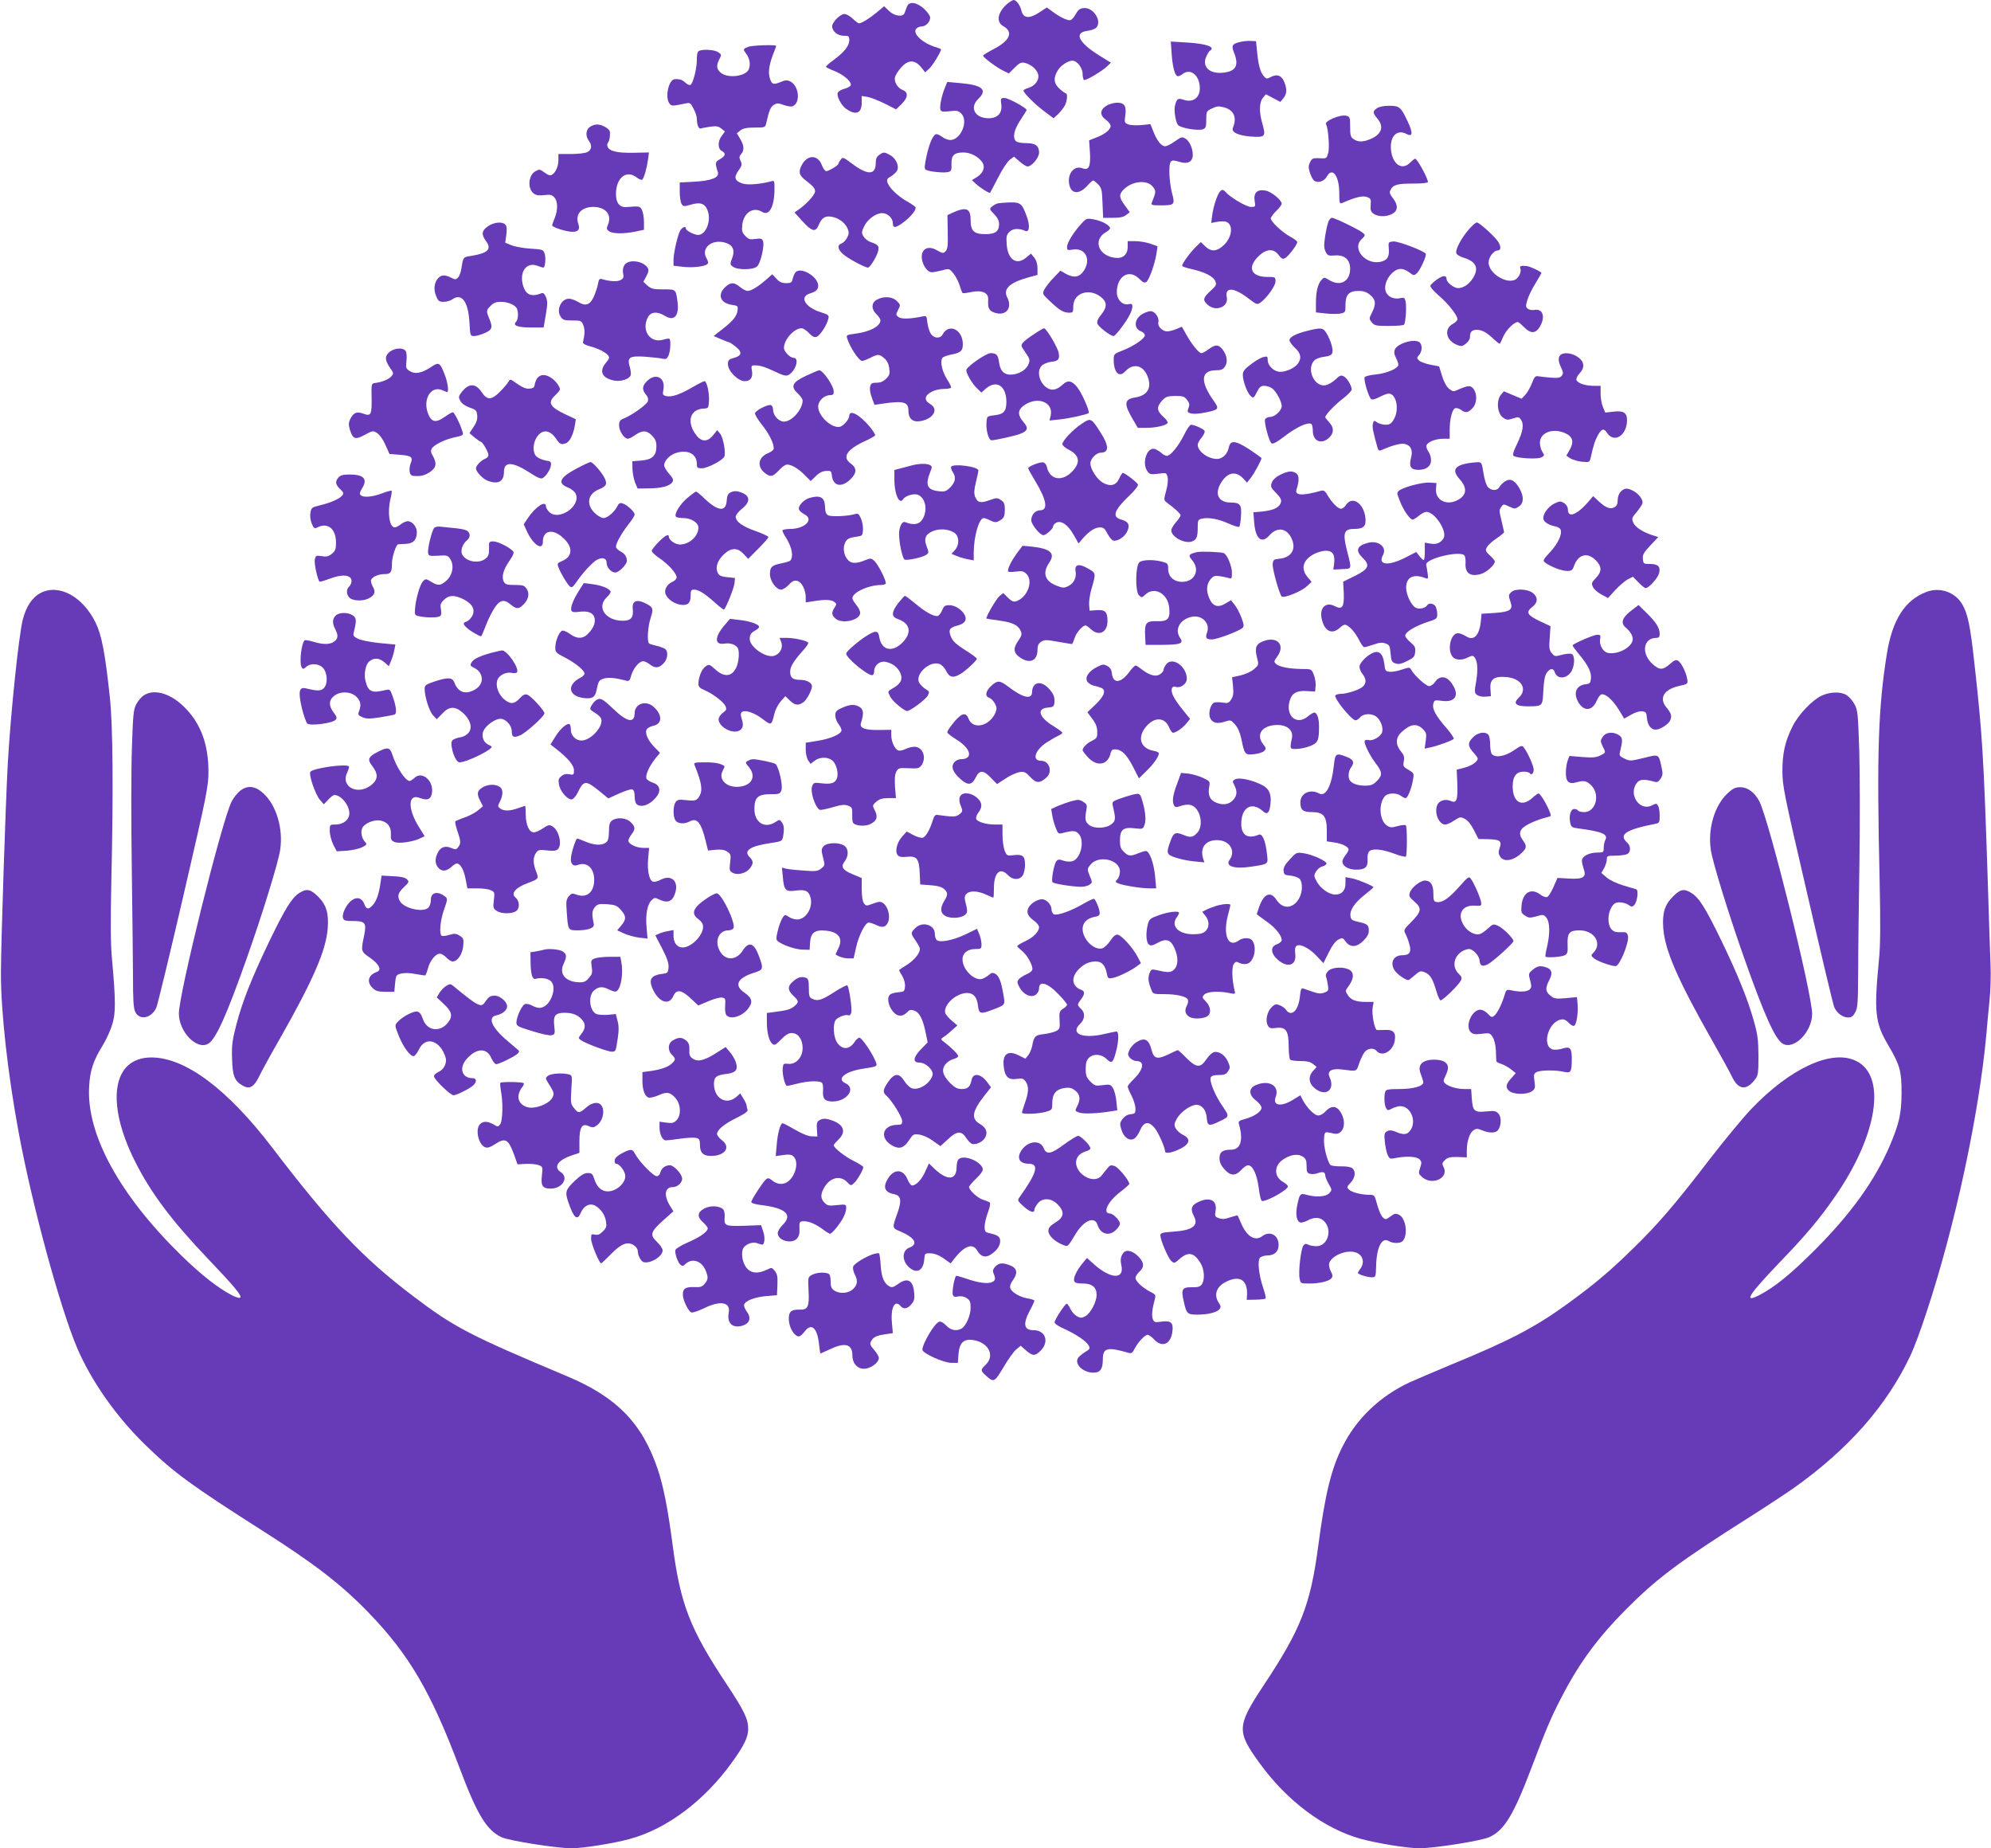 <?xml version="1.0" standalone="no"?>
<!DOCTYPE svg PUBLIC "-//W3C//DTD SVG 20010904//EN"
 "http://www.w3.org/TR/2001/REC-SVG-20010904/DTD/svg10.dtd">
<svg version="1.0" xmlns="http://www.w3.org/2000/svg"
 width="1280pt" height="1188pt" viewBox="0 0 1280 1188"
 preserveAspectRatio="xMidYMid meet">
<g transform="translate(0,1188) scale(0.1,-0.1)"
fill="#673ab7" stroke="none">
<path d="M6480 11859 c-66 -55 -79 -119 -30 -147 66 -37 44 -92 -59 -146 -39
-20 -71 -40 -71 -44 0 -11 89 -77 131 -97 l35 -17 37 37 c31 31 42 36 65 31
40 -10 74 -38 85 -70 12 -36 -16 -77 -61 -91 -18 -5 -32 -13 -32 -17 0 -15 67
-82 129 -130 l64 -48 30 27 c16 16 35 40 43 55 15 29 19 78 6 78 -4 0 -22 13
-40 29 -38 35 -41 70 -12 118 19 32 66 63 95 63 29 0 65 -46 65 -84 0 -19 4
-37 9 -40 10 -7 117 57 149 88 l24 23 -76 47 c-130 81 -163 145 -79 157 23 3
48 11 57 18 46 38 -12 135 -76 129 -26 -2 -37 -11 -53 -40 -12 -22 -27 -38
-38 -38 -22 0 -71 25 -114 58 l-33 24 -47 -31 c-65 -43 -103 -40 -116 9 -9 38
-33 70 -51 70 -6 -1 -22 -10 -36 -21z"/>
<path d="M5831 11838 c-5 -13 -12 -31 -15 -40 -9 -30 -65 -23 -101 12 l-31 30
-49 -41 c-49 -40 -96 -69 -113 -69 -5 0 -23 14 -40 30 -18 17 -41 30 -53 30
-27 0 -79 -52 -79 -79 0 -32 35 -61 75 -61 32 0 35 -2 35 -29 0 -35 -33 -77
-100 -126 -28 -20 -50 -40 -50 -44 0 -3 23 -15 51 -26 57 -22 109 -64 109 -89
0 -9 -15 -19 -39 -26 -21 -5 -42 -17 -45 -26 -9 -22 22 -81 53 -103 64 -45
101 -30 101 41 l0 41 38 -6 c20 -4 70 -23 110 -43 l73 -37 34 33 c42 41 46 76
11 90 -35 13 -60 54 -52 85 4 14 22 42 40 62 45 50 87 50 127 2 l27 -34 27 25
c22 20 75 108 75 123 0 2 -17 9 -37 15 -84 26 -148 87 -123 117 7 8 22 15 35
15 27 0 55 29 55 57 0 11 -18 37 -40 57 -48 43 -95 49 -109 14z"/>
<path d="M7972 11610 c-51 -12 -57 -23 -38 -70 32 -80 12 -118 -68 -127 -89
-10 -139 36 -112 101 8 19 19 37 25 40 38 24 -25 46 -153 53 l-99 6 6 -86 c7
-88 22 -137 41 -137 6 0 20 7 30 15 42 32 92 4 106 -59 18 -81 -30 -132 -102
-107 -34 12 -43 7 -54 -37 -8 -29 3 -105 19 -125 15 -20 129 -39 160 -28 19 7
22 16 22 62 0 52 1 55 37 72 31 15 43 16 77 7 64 -17 85 -66 57 -132 -12 -28
36 -50 119 -56 89 -6 94 1 71 82 -22 74 -21 138 3 167 l19 23 46 -24 47 -25
20 24 c23 28 24 59 5 105 -17 41 -45 52 -84 32 -27 -14 -31 -14 -46 3 -23 25
-36 72 -44 156 l-7 70 -35 2 c-19 1 -50 -2 -68 -7z"/>
<path d="M4810 11579 c-34 -14 -35 -15 -11 -47 21 -30 27 -66 15 -97 -18 -45
-131 -61 -178 -24 -30 23 -33 47 -11 89 14 27 14 30 -7 44 -22 16 -92 21 -122
10 -12 -5 -16 -20 -16 -58 0 -57 -24 -151 -41 -162 -6 -3 -20 3 -32 14 -22 20
-37 25 -69 23 -39 -2 -64 -115 -35 -155 14 -19 17 -19 109 0 23 5 29 1 47 -35
12 -22 21 -51 21 -63 0 -41 12 -69 26 -64 8 3 35 8 62 12 38 5 52 2 70 -13
l23 -18 -20 -27 c-27 -34 -28 -84 -1 -98 28 -15 25 -32 -11 -53 -32 -18 -33
-23 -14 -84 11 -34 -41 -55 -152 -61 l-93 -5 0 -61 c0 -34 6 -70 13 -79 11
-15 16 -15 60 -2 61 18 92 6 108 -43 22 -65 -14 -152 -63 -152 -25 0 -78 28
-78 40 0 21 -27 9 -39 -16 -18 -39 -41 -144 -41 -186 l0 -36 60 -7 c62 -7 137
1 157 17 9 7 7 16 -5 38 -38 65 35 126 121 100 50 -15 64 -49 43 -102 -14 -36
-13 -39 7 -53 32 -22 132 -20 155 3 22 22 47 130 38 160 -6 19 -13 21 -49 16
-36 -5 -45 -2 -66 20 -20 21 -23 32 -19 71 9 79 71 118 128 83 44 -28 78 32
79 140 1 56 -1 63 -16 58 -66 -19 -154 -27 -188 -16 -52 17 -59 39 -28 83 23
32 25 40 14 63 -10 22 -9 30 4 44 21 23 19 56 -7 98 l-21 35 22 18 c18 14 40
19 92 19 67 0 69 1 75 28 19 83 27 103 48 117 20 13 28 14 65 0 23 -8 48 -12
56 -8 53 20 43 131 -15 160 -19 9 -31 9 -58 -3 -50 -20 -59 -18 -72 20 -13 39
-6 88 21 159 11 26 19 50 19 52 0 9 -155 4 -180 -6z"/>
<path d="M6075 11317 c-21 -51 -36 -123 -29 -142 5 -13 16 -15 59 -10 46 6 56
4 75 -15 48 -48 -3 -170 -71 -170 -14 0 -38 9 -53 21 -15 11 -32 19 -40 16
-20 -8 -44 -66 -61 -148 -12 -58 -13 -74 -3 -80 19 -12 114 -22 142 -15 22 5
24 11 23 52 -2 55 17 74 77 74 46 0 97 -27 121 -63 21 -32 6 -70 -36 -96 l-31
-19 24 -22 c27 -26 88 -64 93 -59 2 2 25 46 52 98 26 52 60 103 75 114 l27 20
36 -31 c20 -18 43 -32 51 -32 27 0 74 56 74 89 0 44 -23 61 -84 61 -28 0 -57
5 -64 12 -24 24 -13 74 28 136 22 33 40 62 40 65 0 13 -117 77 -141 77 -26 0
-27 -2 -22 -40 8 -57 -23 -90 -82 -90 -88 0 -124 69 -65 125 61 58 25 89 -119
101 l-81 7 -15 -36z"/>
<path d="M7113 11200 c-43 -26 -44 -61 -3 -90 17 -12 30 -30 30 -40 0 -23 -38
-54 -95 -75 l-43 -17 5 -76 c6 -92 -7 -119 -47 -104 -54 21 -99 -33 -86 -103
12 -64 65 -67 119 -6 15 17 31 31 35 31 5 0 19 -12 33 -26 21 -23 24 -36 27
-120 l4 -94 63 0 c46 0 69 5 85 18 l23 18 -32 44 c-36 50 -38 68 -11 98 55 59
156 70 193 20 20 -27 19 -33 -8 -100 -6 -16 0 -18 56 -18 90 0 94 4 74 78 -19
77 -24 187 -7 204 9 9 20 8 50 -1 49 -16 80 -7 88 26 10 37 -13 101 -42 120
-24 15 -27 15 -70 -15 -24 -18 -53 -32 -64 -32 -24 0 -54 38 -76 97 l-18 45
-58 -6 c-32 -3 -69 -1 -84 4 -24 10 -26 13 -20 55 10 62 -5 85 -52 85 -20 0
-52 -9 -69 -20z"/>
<path d="M8852 11184 c-28 -19 -28 -29 3 -66 43 -51 29 -98 -38 -129 -51 -23
-86 -24 -115 -3 -19 13 -22 24 -22 79 0 60 -2 65 -25 71 -39 10 -143 -35 -130
-55 14 -23 24 -150 14 -184 -10 -36 -11 -37 -57 -34 -42 2 -47 -1 -60 -26 -11
-23 -11 -35 0 -69 7 -23 20 -46 29 -51 24 -15 64 -1 79 28 35 65 80 5 80 -106
0 -64 2 -70 18 -64 85 37 132 49 159 39 25 -9 28 -13 25 -51 -3 -33 1 -44 19
-57 29 -20 81 -21 119 -1 38 20 40 56 5 101 -21 27 -24 38 -15 54 17 33 44 40
144 40 58 0 96 4 96 10 0 24 -69 150 -82 150 -4 0 -19 -12 -33 -26 -53 -53
-115 -9 -123 88 -6 83 40 129 100 97 40 -21 43 5 9 78 -45 96 -54 103 -120
103 -35 0 -65 -6 -79 -16z"/>
<path d="M3792 11064 c-26 -18 -29 -59 -7 -88 23 -30 19 -61 -10 -74 -14 -7
-62 -12 -105 -12 l-80 0 0 -37 c0 -42 -17 -81 -41 -96 -12 -7 -24 -4 -48 14
-30 22 -34 22 -58 9 -48 -27 -53 -115 -10 -145 15 -11 35 -13 67 -9 38 5 48 2
64 -15 23 -25 23 -81 2 -133 -9 -21 -16 -42 -16 -47 0 -12 92 -41 130 -41 38
0 50 16 38 51 -22 62 20 109 97 109 78 0 120 -50 94 -113 -11 -26 -10 -31 6
-43 23 -17 92 -18 168 -3 l57 12 0 51 c0 28 -6 62 -13 76 -13 25 -14 26 -100
19 -43 -3 -67 26 -67 83 0 106 67 159 134 107 15 -12 31 -18 36 -13 11 13 28
71 36 127 l6 47 -99 -2 c-104 -2 -156 10 -167 39 -4 9 -2 21 3 27 9 11 14 38
12 68 -1 20 -50 48 -83 48 -13 0 -34 -7 -46 -16z"/>
<path d="M5652 10884 c-16 -11 -22 -25 -22 -53 0 -77 -52 -78 -151 -4 -57 43
-61 45 -74 27 -8 -11 -15 -22 -15 -27 0 -10 -62 -47 -78 -47 -8 0 -21 18 -29
40 -25 64 -87 67 -124 7 -27 -46 -24 -71 14 -101 59 -46 67 -56 67 -77 0 -21
-60 -86 -110 -119 l-22 -16 52 -57 c60 -66 84 -71 103 -24 20 47 41 61 82 54
46 -7 89 -39 104 -76 10 -24 10 -34 -3 -59 -9 -17 -25 -33 -36 -37 -28 -9 -25
-37 8 -67 27 -26 142 -88 162 -88 14 0 59 75 66 109 6 31 -1 39 -51 56 -16 6
-36 22 -44 36 -13 23 -12 30 5 65 22 45 75 84 115 84 36 0 69 -32 69 -65 0
-34 18 -32 72 9 48 37 82 81 73 95 -3 5 -29 23 -58 39 -58 34 -111 85 -122
120 -5 18 -1 26 24 39 16 10 34 27 39 38 14 30 -10 80 -47 99 -37 20 -41 20
-69 0z"/>
<path d="M7820 10603 c-12 -32 -24 -80 -27 -107 l-6 -49 37 7 c20 4 46 4 57 1
51 -16 41 -103 -17 -154 -43 -39 -79 -40 -116 -4 l-28 27 -31 -30 c-34 -32
-89 -107 -89 -122 0 -5 26 -14 58 -21 85 -19 140 -46 154 -76 11 -25 9 -29
-30 -65 -48 -45 -51 -58 -19 -88 51 -48 136 -16 124 47 -14 67 45 65 136 -5
54 -41 59 -44 79 -30 42 30 98 108 98 137 0 28 -1 29 -53 29 -103 0 -130 60
-58 131 51 51 99 54 132 9 18 -24 26 -27 41 -19 21 11 78 86 78 103 0 6 -20
21 -44 34 -52 28 -126 97 -126 118 0 8 16 30 35 48 19 19 35 39 35 46 0 24
-66 78 -104 85 -53 10 -78 -14 -70 -66 6 -38 6 -39 -24 -39 -29 0 -134 62
-162 95 -22 27 -38 16 -60 -42z"/>
<path d="M6415 10573 c-11 -3 -28 -12 -38 -21 -17 -15 -16 -17 14 -48 22 -23
32 -43 32 -64 0 -47 -24 -65 -87 -65 -75 0 -96 20 -96 91 0 77 -29 87 -122 44
l-27 -13 2 -108 c2 -87 -1 -111 -14 -124 -15 -15 -19 -14 -53 5 -44 27 -83 20
-96 -15 -17 -45 22 -125 61 -125 10 0 40 6 65 12 46 13 46 13 74 -20 15 -19
33 -54 40 -78 7 -25 16 -46 19 -48 3 -2 29 1 56 7 69 14 111 -5 108 -48 -3
-56 5 -73 42 -85 72 -24 116 30 80 99 -27 54 15 94 133 127 l62 17 0 42 c0 28
-7 51 -21 69 l-21 26 -30 -25 c-62 -53 -119 -15 -126 84 -4 51 -1 62 18 81 22
22 60 24 101 6 28 -12 32 36 8 98 -28 78 -40 86 -107 85 -31 -1 -66 -4 -77 -6z"/>
<path d="M6952 10442 c-49 -53 -92 -122 -92 -149 0 -21 3 -23 38 -17 78 12
117 -60 72 -133 -27 -44 -63 -52 -114 -25 l-39 22 -43 -45 c-24 -24 -50 -58
-59 -74 -15 -30 -15 -30 36 -78 61 -58 85 -72 122 -73 25 0 27 3 27 40 0 93
116 124 190 50 28 -28 25 -59 -11 -103 -21 -26 -28 -43 -24 -57 6 -20 84 -80
104 -80 12 0 80 89 104 137 10 18 17 41 17 53 0 16 -5 19 -23 15 -38 -10 -77
28 -77 76 0 104 78 152 143 88 23 -24 35 -29 46 -22 18 11 56 117 66 184 l7
46 -48 17 c-26 9 -69 16 -96 16 l-48 0 0 -35 c0 -52 -31 -79 -83 -72 -107 14
-142 116 -57 165 16 9 28 21 27 26 -7 21 -54 46 -101 55 -49 9 -51 9 -84 -27z"/>
<path d="M8540 10454 c-6 -14 -15 -56 -21 -94 -8 -55 -8 -75 3 -97 12 -26 18
-28 60 -25 62 5 98 -27 98 -86 0 -81 -64 -116 -135 -72 -31 19 -33 19 -49 1
-24 -26 -36 -76 -36 -148 l0 -61 64 -7 c35 -4 78 -4 95 0 30 6 31 9 31 56 0
65 23 89 84 89 33 0 52 -7 75 -26 36 -30 39 -59 11 -114 -19 -38 -19 -39 -1
-62 18 -21 27 -23 109 -23 50 0 94 3 98 8 11 10 18 120 10 152 -5 21 -11 24
-31 19 -37 -9 -73 3 -90 30 -22 33 -6 92 34 130 36 35 68 36 110 6 29 -22 31
-23 50 -6 22 20 64 113 57 125 -12 19 -178 82 -209 79 -30 -3 -32 -5 -29 -38
5 -55 -5 -77 -39 -89 -100 -35 -205 78 -134 143 23 22 24 24 7 39 -21 19 -181
97 -199 97 -8 0 -18 -12 -23 -26z"/>
<path d="M3139 10427 c-43 -29 -46 -53 -15 -96 40 -54 13 -79 -102 -97 -45 -7
-44 -6 -57 -86 -3 -21 -13 -44 -21 -53 -14 -13 -18 -13 -44 0 -38 20 -63 19
-83 -3 -26 -28 -31 -74 -13 -115 13 -32 19 -37 48 -37 19 0 44 7 56 16 60 42
102 -13 110 -147 5 -88 5 -89 31 -89 14 0 45 9 69 20 47 21 51 36 27 93 -20
48 -19 54 10 82 18 19 35 25 65 25 46 0 94 -21 104 -45 10 -27 7 -70 -6 -83
-24 -24 9 -37 95 -37 l82 0 14 82 c11 67 12 87 1 113 -9 22 -17 29 -29 25 -68
-27 -105 -9 -121 60 -19 83 27 141 94 117 18 -7 35 -12 39 -12 12 0 18 65 8
91 -9 25 -14 26 -93 31 -46 3 -100 13 -121 22 l-39 16 7 50 c5 34 3 55 -5 65
-18 22 -72 18 -111 -8z"/>
<path d="M9441 10403 c-47 -55 -84 -125 -79 -149 2 -10 21 -22 46 -30 81 -24
102 -66 62 -131 -24 -39 -62 -65 -96 -65 -27 0 -74 37 -74 58 0 26 -22 25 -60
-1 -21 -15 -41 -33 -44 -40 -3 -8 19 -35 55 -66 61 -52 119 -127 119 -151 0
-7 -13 -21 -30 -30 -59 -33 -44 -106 27 -135 28 -11 34 -10 57 8 14 11 26 29
26 39 0 37 12 50 44 50 34 0 63 -16 113 -63 18 -17 34 -29 36 -26 2 2 12 24
22 47 18 41 69 92 92 92 5 0 20 -12 34 -26 50 -53 84 -52 114 6 30 59 11 107
-40 98 -14 -3 -33 0 -42 7 -15 11 -15 18 -4 56 7 24 30 72 52 107 21 35 39 65
39 67 0 8 -74 43 -95 45 -37 4 -47 0 -41 -15 9 -24 -11 -65 -38 -75 -61 -23
-166 48 -166 112 0 34 32 78 58 78 20 0 23 19 8 49 -17 33 -124 131 -142 131
-7 0 -31 -21 -53 -47z"/>
<path d="M4015 10177 c-10 -15 -13 -35 -9 -54 5 -26 2 -33 -16 -43 -22 -12
-67 -9 -117 5 -19 6 -23 2 -29 -32 -4 -21 -16 -57 -27 -81 -24 -53 -53 -62
-100 -33 -19 12 -46 21 -59 21 -50 0 -83 -71 -54 -115 14 -22 24 -25 75 -25
56 0 59 -1 71 -30 11 -27 10 -60 -2 -109 -2 -9 12 -18 42 -26 54 -14 102 -38
119 -59 11 -13 9 -21 -13 -47 -48 -56 -25 -102 58 -116 40 -6 92 11 100 34 4
8 1 32 -5 54 -19 63 -3 73 101 66 47 -4 96 -9 111 -13 20 -4 27 -1 37 21 12
27 16 97 6 107 -3 3 -20 1 -39 -5 -85 -26 -144 59 -100 143 19 37 61 40 111 9
60 -37 93 4 79 97 -11 75 -9 74 -91 74 -62 0 -77 3 -101 24 l-27 24 19 36 c15
28 17 40 9 54 -29 46 -123 58 -149 19z"/>
<path d="M5113 10128 c-6 -7 -13 -25 -17 -40 -5 -24 -11 -28 -42 -28 -27 0
-43 7 -63 29 l-26 28 -40 -35 c-53 -46 -96 -72 -119 -72 -10 0 -31 11 -48 25
-37 31 -60 32 -92 3 -57 -51 -37 -107 42 -118 34 -5 37 -7 34 -34 -4 -38 -29
-68 -98 -122 l-56 -44 47 -20 c26 -11 49 -20 52 -20 4 0 21 -11 40 -26 46 -35
44 -60 -7 -74 -36 -10 -40 -14 -40 -42 0 -43 65 -108 108 -108 38 0 54 25 46
69 -5 22 -3 31 7 32 38 3 70 -6 136 -37 58 -28 77 -33 92 -24 47 25 72 110 33
110 -23 0 -62 40 -62 64 0 53 65 126 113 126 11 0 32 -14 48 -31 21 -22 34
-29 49 -24 21 7 65 73 75 115 6 24 2 27 -48 43 -100 31 -140 98 -72 120 42 13
55 26 55 51 -1 60 -115 125 -147 84z"/>
<path d="M5638 9954 c-37 -19 -38 -61 -3 -94 14 -13 25 -31 25 -40 0 -37 -70
-74 -163 -85 -53 -7 -57 -9 -51 -29 18 -58 76 -146 97 -146 7 0 30 9 52 20 50
25 58 25 90 -3 18 -15 28 -36 32 -64 5 -35 2 -45 -20 -67 -18 -18 -37 -26 -61
-26 -30 0 -37 -4 -42 -25 -4 -15 1 -45 11 -71 l17 -46 57 8 c129 19 161 10
161 -44 0 -53 27 -77 77 -69 84 14 120 77 63 110 -22 14 -30 25 -28 40 4 29
61 57 115 57 23 0 44 4 47 8 3 4 -9 29 -26 55 -31 48 -45 112 -30 136 5 7 31
17 57 22 61 11 75 24 75 66 0 95 -90 138 -130 63 -15 -28 -56 -26 -76 5 -9 14
-19 46 -22 71 -5 45 -5 46 -36 39 -74 -15 -131 -17 -150 -3 -17 14 -17 16 -2
46 16 31 16 33 -8 57 -29 29 -85 33 -128 9z"/>
<path d="M7343 9861 c-52 -32 -56 -93 -7 -111 13 -5 24 -16 24 -25 0 -21 -71
-70 -141 -97 -57 -22 -59 -24 -59 -60 0 -83 35 -118 74 -75 50 54 113 41 142
-28 32 -76 2 -128 -79 -140 -70 -11 -73 -42 -13 -142 l31 -53 55 0 c61 0 126
15 136 31 3 6 -7 23 -24 37 -45 40 -48 64 -14 104 27 29 35 32 87 33 50 0 60
-3 77 -26 15 -20 17 -30 9 -51 -8 -21 -7 -28 5 -32 23 -9 57 -7 111 4 79 17
82 22 47 72 -90 125 -85 198 14 198 33 0 45 5 58 25 19 29 12 72 -17 110 -26
32 -46 32 -89 0 -19 -14 -39 -25 -46 -25 -16 0 -60 53 -96 117 l-30 53 -35
-15 c-20 -8 -46 -15 -59 -15 -32 0 -64 33 -57 59 7 29 -22 71 -50 71 -12 0
-36 -9 -54 -19z"/>
<path d="M6650 9734 c-30 -19 -63 -44 -72 -55 -16 -19 -15 -22 14 -64 27 -38
30 -49 22 -71 -12 -36 -52 -64 -100 -71 -54 -7 -83 18 -91 77 -7 50 -16 60
-55 60 -27 0 -145 -81 -155 -106 -6 -17 36 -91 71 -123 l25 -24 31 27 c67 56
130 15 130 -87 0 -60 -17 -80 -76 -86 -49 -6 -49 -6 -52 -46 -4 -50 14 -115
33 -115 22 0 148 28 180 40 53 19 59 38 25 77 -37 42 -38 75 -4 102 88 69 201
29 178 -64 l-7 -28 65 7 c61 6 177 32 187 41 7 8 -30 98 -61 148 -36 56 -69
69 -101 39 -37 -33 -63 -43 -90 -33 -65 25 -91 125 -42 157 14 9 39 17 56 19
42 3 53 17 45 58 -7 35 -79 157 -94 157 -4 0 -32 -16 -62 -36z"/>
<path d="M8407 9754 c-74 -18 -117 -40 -117 -61 0 -9 16 -31 35 -49 38 -34 44
-66 20 -100 -19 -28 -75 -54 -114 -54 -40 0 -81 39 -81 76 0 24 -3 25 -27 19
-16 -3 -52 -24 -80 -46 -42 -31 -53 -46 -53 -68 0 -40 28 -116 50 -136 18 -16
20 -15 40 24 16 33 26 41 48 41 15 0 38 -7 50 -16 26 -18 62 -84 62 -114 0
-29 -44 -70 -75 -70 -14 0 -28 -7 -32 -16 -7 -19 25 -140 41 -153 9 -8 34 6
90 49 74 56 144 88 166 75 6 -3 10 -23 10 -44 0 -70 60 -92 110 -39 27 29 25
61 -5 94 -14 15 -25 29 -25 32 0 15 58 77 110 117 33 25 60 53 60 61 0 25 -29
73 -51 85 -18 9 -26 6 -53 -20 -17 -17 -46 -33 -63 -37 -73 -15 -127 104 -73
160 10 10 38 20 64 23 33 4 47 11 51 24 8 23 -10 81 -37 127 -22 36 -33 38
-121 16z"/>
<path d="M9013 9671 c-49 -23 -60 -49 -39 -90 9 -17 16 -37 16 -45 0 -24 -75
-56 -146 -63 -39 -4 -68 -11 -71 -19 -7 -20 29 -135 44 -141 8 -3 32 4 53 16
21 11 47 21 58 21 50 0 70 -105 32 -167 -16 -27 -26 -33 -53 -33 -18 0 -42 7
-54 15 -19 14 -21 13 -27 -9 -5 -20 2 -55 30 -154 5 -17 11 -21 23 -16 72 32
129 47 154 40 38 -9 52 -42 38 -91 -14 -53 -1 -75 47 -75 52 0 82 23 82 63 0
18 -7 41 -15 51 -8 11 -15 28 -15 38 0 24 55 48 110 48 l40 0 0 58 c0 68 16
131 35 138 8 3 24 -1 37 -10 31 -22 45 -20 73 9 30 29 34 88 9 124 -18 25 -34
25 -96 -2 -34 -16 -37 -15 -62 4 -16 13 -33 43 -45 82 l-19 62 -57 11 c-31 6
-64 19 -73 27 -14 15 -14 18 1 35 20 22 22 63 5 80 -17 17 -67 14 -115 -7z"/>
<path d="M2506 9619 c-33 -26 -33 -53 0 -101 26 -37 26 -39 9 -58 -17 -19 -59
-36 -104 -42 -23 -3 -24 -5 -22 -93 2 -112 -4 -122 -53 -104 -43 16 -64 7 -85
-36 -10 -22 -11 -36 -2 -65 19 -63 34 -69 96 -35 52 28 54 28 80 11 16 -10 39
-43 53 -76 l26 -58 64 -5 c78 -6 89 -15 72 -56 -7 -17 -9 -42 -6 -56 6 -22 12
-25 49 -25 29 0 54 8 80 25 42 29 47 56 20 104 -14 23 -15 35 -7 48 15 25 87
60 151 73 49 10 53 14 47 33 -13 47 -53 127 -63 127 -6 0 -30 -14 -54 -31 -54
-38 -82 -33 -103 17 -40 95 16 190 92 155 14 -6 27 -11 29 -11 12 0 3 65 -16
112 -31 80 -37 83 -89 48 -59 -39 -102 -47 -136 -25 -24 15 -26 22 -21 63 3
26 1 55 -4 64 -13 25 -70 23 -103 -3z"/>
<path d="M10032 9598 c-16 -16 -15 -41 5 -82 14 -30 14 -37 3 -52 -11 -13 -26
-15 -75 -11 -33 3 -69 7 -79 9 -16 2 -24 -8 -38 -47 -11 -27 -30 -61 -43 -74
l-23 -24 -57 24 -57 24 -20 -24 c-29 -37 -22 -117 13 -144 24 -17 31 -18 65
-7 33 11 39 11 51 -6 22 -30 15 -75 -22 -153 -27 -56 -33 -76 -23 -82 24 -15
154 -22 177 -9 21 11 21 13 7 35 -9 14 -16 40 -16 59 0 67 86 98 166 60 46
-22 54 -56 25 -106 l-21 -37 25 -17 c15 -9 48 -19 75 -22 47 -4 49 -3 56 24
18 83 28 112 47 147 24 43 39 46 60 13 45 -67 127 -14 127 83 0 48 -23 63 -86
55 l-54 -6 -15 36 c-8 19 -15 58 -15 86 l0 50 -44 0 c-54 0 -102 16 -111 37
-3 10 5 27 20 43 36 38 31 77 -14 107 -37 25 -90 30 -109 11z"/>
<path d="M5183 9465 c-90 -42 -103 -69 -54 -114 17 -16 31 -36 31 -45 0 -58
-69 -136 -120 -136 -34 0 -70 40 -70 77 0 13 -6 26 -14 29 -17 7 -95 -32 -102
-51 -3 -7 17 -41 45 -76 49 -61 82 -131 74 -157 -3 -7 -20 -19 -38 -26 -61
-26 -69 -86 -18 -126 35 -28 50 -25 87 13 17 19 38 36 47 39 24 9 74 -17 119
-62 l42 -42 33 32 c22 22 44 32 66 33 31 2 34 -1 37 -29 7 -70 64 -81 121 -23
40 39 40 71 1 99 -57 40 -28 89 85 142 36 16 67 34 71 39 3 5 -14 32 -37 59
-65 77 -129 110 -129 66 0 -20 -37 -63 -59 -69 -53 -13 -141 68 -141 130 0 36
38 73 76 73 18 0 24 5 24 23 0 37 -69 137 -94 137 -6 -1 -43 -16 -83 -35z"/>
<path d="M3457 9453 c-8 -10 -17 -29 -19 -43 -2 -20 -10 -26 -33 -28 -27 -2
-45 6 -108 50 -15 11 -20 10 -29 -7 -6 -11 -30 -39 -53 -62 -55 -56 -83 -57
-118 -4 -40 60 -85 59 -131 -2 -19 -26 -19 -30 -6 -55 10 -17 32 -32 60 -42
41 -14 45 -19 48 -51 2 -25 -5 -46 -24 -74 l-26 -39 33 -28 c19 -15 37 -28 41
-28 10 0 48 -66 48 -84 0 -9 -8 -19 -17 -23 -28 -10 -63 -45 -63 -63 0 -22 43
-68 75 -80 68 -26 105 -5 105 58 0 68 57 65 170 -9 47 -30 68 -39 79 -32 24
15 50 56 53 83 3 21 -2 25 -34 30 -21 4 -47 15 -58 25 -26 23 -26 80 -1 122
35 56 85 53 126 -7 24 -36 33 -40 63 -29 25 9 48 56 58 116 l6 38 -74 35 c-93
45 -108 73 -60 118 18 17 32 34 32 39 -1 19 -28 56 -56 74 -36 24 -66 24 -87
2z"/>
<path d="M4159 9430 c-32 -32 -33 -57 -2 -92 9 -10 12 -25 8 -37 -6 -21 -99
-88 -153 -110 -27 -11 -32 -19 -32 -46 0 -35 33 -85 56 -85 8 0 27 9 42 20 49
35 78 36 112 2 23 -24 30 -39 30 -70 0 -61 -26 -86 -96 -92 l-59 -5 1 -50 c1
-27 9 -67 17 -87 l16 -38 73 1 c80 0 136 15 151 41 8 13 4 24 -21 52 -18 20
-32 45 -32 55 0 31 39 70 81 81 75 21 129 -10 129 -72 0 -25 4 -28 33 -28 35
0 135 52 144 76 10 26 -8 123 -27 146 l-19 23 -26 -32 c-36 -45 -75 -45 -109
0 -64 84 -41 167 48 171 30 1 31 4 34 48 3 53 -14 128 -29 128 -6 0 -41 -18
-77 -39 -81 -47 -134 -65 -169 -57 -23 6 -24 10 -18 42 14 78 -50 110 -106 54z"/>
<path d="M6954 9156 c-57 -38 -124 -109 -124 -131 0 -8 18 -24 40 -35 68 -35
78 -79 29 -134 -66 -76 -151 -63 -169 24 -3 14 -13 26 -24 28 -20 4 -96 -26
-96 -38 0 -4 22 -44 50 -90 69 -115 79 -180 27 -180 -31 0 -57 -29 -57 -64 0
-27 56 -96 78 -96 16 0 62 41 62 55 0 8 9 19 20 25 32 17 76 -13 112 -77 l32
-56 29 34 c41 46 77 69 109 69 22 0 32 -8 47 -39 11 -21 27 -41 36 -45 24 -9
73 20 90 55 22 42 11 67 -36 79 -62 17 -48 59 51 154 35 33 59 64 56 72 -6 14
-84 74 -97 74 -5 0 -15 -16 -23 -35 -19 -44 -56 -55 -103 -29 -39 20 -83 88
-83 126 0 29 38 68 66 68 56 1 55 45 -5 137 -56 87 -59 88 -117 49z"/>
<path d="M7613 9086 c-36 -73 -88 -136 -111 -136 -9 0 -25 8 -36 19 -12 10
-31 22 -42 25 -50 15 -85 -90 -48 -142 14 -21 21 -23 70 -17 52 7 53 7 60 -21
5 -17 1 -53 -9 -89 -16 -58 -15 -60 4 -75 51 -37 89 -73 89 -82 0 -6 -13 -26
-30 -45 -16 -18 -30 -42 -30 -52 0 -42 88 -89 134 -71 29 11 36 29 36 91 0 44
2 49 26 55 41 10 106 -1 172 -31 34 -15 65 -25 69 -21 4 3 9 33 11 66 6 76 -5
90 -68 90 -77 0 -104 56 -60 127 41 68 96 78 143 27 l24 -26 26 33 c24 32 67
112 67 124 0 3 -35 28 -77 56 -93 60 -124 62 -134 9 -9 -40 -41 -70 -75 -70
-58 0 -124 49 -124 91 0 10 12 31 26 48 14 17 22 36 18 42 -7 12 -66 39 -87
39 -7 0 -27 -29 -44 -64z"/>
<path d="M3710 8870 c-112 -59 -129 -95 -60 -123 23 -9 44 -26 51 -41 36 -79
-109 -178 -171 -116 -11 11 -20 27 -20 35 0 42 -68 -2 -117 -76 l-26 -39 19
-42 c40 -89 104 -132 104 -70 0 73 63 86 129 26 66 -59 64 -121 -5 -150 -31
-13 -33 -16 -23 -42 15 -39 55 -106 72 -121 12 -10 19 -6 38 21 49 72 114 141
143 153 34 15 56 5 56 -24 0 -28 30 -61 55 -61 24 0 75 51 75 75 0 27 -13 46
-41 61 -16 8 -29 21 -29 30 0 23 35 85 79 142 23 28 41 57 41 65 0 17 -49 63
-77 71 -18 6 -25 1 -37 -23 -19 -35 -62 -71 -87 -71 -9 0 -31 11 -47 25 -66
55 -57 129 17 159 50 20 57 35 37 75 -21 40 -75 101 -90 101 -6 0 -45 -18 -86
-40z"/>
<path d="M9440 8903 c-90 -15 -107 -47 -56 -103 51 -57 46 -104 -14 -135 -72
-37 -144 1 -138 73 l3 37 -44 3 c-45 3 -162 -27 -194 -50 -18 -13 -18 -16 2
-67 21 -56 65 -121 83 -121 5 0 23 11 40 25 16 14 38 25 48 25 54 0 135 -124
111 -169 -17 -30 -47 -43 -86 -35 l-35 6 0 -56 c0 -31 -3 -56 -7 -56 -4 0 -17
12 -28 26 l-20 26 -70 -36 c-110 -56 -179 -49 -144 16 28 52 -30 98 -100 78
-69 -19 -78 -50 -31 -95 50 -48 40 -73 -50 -117 l-75 -37 4 -74 c3 -89 -9
-108 -58 -83 -61 32 -104 -16 -81 -93 20 -72 66 -90 114 -46 20 19 32 23 44
16 27 -14 58 -52 81 -98 12 -24 26 -43 32 -43 6 0 33 8 60 17 36 13 55 15 76
7 25 -8 29 -15 33 -64 4 -48 8 -56 31 -64 21 -7 38 -4 75 15 43 21 49 28 52
58 3 30 -2 39 -33 65 -23 20 -34 36 -30 46 9 23 68 57 139 81 62 19 66 23 66
51 0 16 -5 38 -10 49 -12 21 -45 26 -55 8 -12 -18 -49 -27 -72 -16 -29 13 -63
83 -63 130 0 68 48 91 124 61 17 -7 19 -4 14 32 -3 21 -7 45 -9 53 -10 40 225
96 247 59 4 -7 7 -27 6 -45 -5 -66 29 -92 97 -73 37 10 91 58 91 81 0 6 -14
23 -32 39 -28 26 -30 32 -19 52 6 13 34 39 62 57 27 19 49 37 49 40 -1 3 -7
33 -15 66 -18 74 -18 77 -2 99 12 17 15 17 49 0 35 -16 38 -16 62 0 33 21 34
64 5 116 -30 53 -60 68 -93 46 -14 -9 -30 -25 -36 -36 -14 -26 -52 -26 -75 0
-10 11 -22 50 -28 90 -11 69 -12 70 -42 69 -16 -1 -41 -4 -55 -6z"/>
<path d="M5860 8888 c-19 -5 -52 -14 -72 -19 l-38 -10 0 -65 c0 -90 32 -161
56 -123 14 23 72 40 97 28 46 -21 61 -93 32 -149 -21 -41 -59 -49 -116 -26
-19 8 -39 -31 -39 -76 0 -57 22 -159 36 -165 18 -7 118 15 139 31 17 12 17 16
3 52 -20 51 -9 80 39 100 43 18 101 14 138 -10 33 -22 34 -80 3 -113 l-21 -23
34 -14 c19 -8 51 -17 72 -21 l37 -7 0 49 c0 103 34 223 64 223 7 0 27 -7 44
-16 25 -12 36 -13 54 -3 32 17 38 28 38 76 0 34 -5 46 -25 59 -23 15 -28 15
-74 -1 -57 -21 -77 -16 -92 22 -8 21 -7 44 5 93 9 36 16 70 16 76 0 25 -161
46 -175 24 -3 -5 1 -20 9 -32 24 -34 19 -66 -14 -100 -28 -27 -36 -30 -77 -25
-73 8 -86 41 -52 125 12 28 12 34 -1 42 -19 12 -74 11 -120 -2z"/>
<path d="M8230 8828 c-29 -15 -48 -33 -54 -51 -9 -24 -6 -32 28 -66 29 -30 36
-44 31 -60 -10 -33 -45 -50 -114 -58 l-63 -6 5 -64 c8 -107 48 -141 98 -84 51
58 115 47 145 -26 28 -67 -7 -119 -86 -125 -30 -3 -35 -7 -38 -32 -4 -29 42
-193 58 -210 13 -13 126 32 161 65 l31 29 -26 31 c-46 54 -29 112 44 149 22
11 55 20 74 20 44 0 60 -26 53 -82 l-5 -39 56 3 c65 3 63 -5 32 118 -29 113
-20 140 43 140 64 0 81 17 75 73 -11 93 -85 142 -124 82 -9 -14 -24 -25 -33
-25 -20 0 -60 41 -87 88 -14 25 -24 32 -39 28 -123 -34 -172 -32 -160 7 18 56
18 90 -1 104 -26 19 -53 16 -104 -9z"/>
<path d="M2177 8812 c-24 -26 -21 -47 10 -76 23 -22 25 -27 12 -42 -17 -21
-77 -47 -146 -63 -47 -11 -52 -15 -57 -46 -4 -21 -1 -48 8 -70 13 -31 18 -35
35 -26 66 36 121 -7 121 -95 0 -45 -4 -55 -27 -74 -21 -17 -35 -20 -65 -15
-34 6 -38 4 -44 -20 -6 -23 17 -129 30 -143 3 -3 31 5 62 17 86 33 144 27 144
-14 0 -12 -7 -28 -15 -35 -20 -17 -19 -53 3 -73 22 -20 86 -22 121 -4 40 20
48 42 28 76 -9 16 -15 36 -11 44 7 20 48 37 88 37 38 0 46 12 46 71 0 38 26
118 39 120 3 1 25 2 48 3 50 2 72 25 73 74 0 36 -29 72 -59 72 -10 0 -30 -9
-44 -20 -14 -11 -32 -20 -39 -20 -35 0 -49 98 -27 186 6 25 9 47 7 50 -3 2
-29 -5 -59 -16 -60 -24 -123 -30 -140 -13 -9 9 -6 20 10 46 36 59 9 87 -82 87
-40 0 -58 -5 -70 -18z"/>
<path d="M10420 8720 c-12 -12 -20 -33 -20 -55 0 -24 -6 -37 -20 -45 -28 -15
-55 -5 -100 36 l-38 35 -33 -39 c-72 -82 -129 -103 -129 -48 0 16 -9 32 -24
42 -23 14 -28 14 -62 -2 -40 -19 -76 -68 -72 -99 3 -20 35 -41 79 -49 15 -3
29 -12 32 -20 11 -29 -15 -87 -65 -142 -50 -54 -51 -57 -33 -71 35 -26 106
-53 140 -53 28 0 35 5 44 32 27 75 86 91 140 37 40 -40 40 -74 1 -114 -28 -29
-30 -35 -19 -58 6 -14 31 -36 54 -48 l43 -23 45 50 c25 27 61 58 80 69 l35 18
35 -36 c19 -20 40 -37 47 -37 20 0 78 64 86 95 11 42 -6 60 -57 60 -42 0 -44
1 -47 32 -3 28 5 41 48 87 l51 54 -38 12 c-64 21 -111 52 -123 81 -11 26 -9
32 24 70 20 24 36 50 36 59 0 24 -28 58 -60 75 -39 20 -56 19 -80 -5z"/>
<path d="M4699 8716 c-19 -9 -25 -21 -27 -54 -5 -73 -54 -69 -137 8 -28 28
-55 50 -60 50 -4 0 -29 -18 -55 -40 -48 -40 -86 -102 -75 -120 3 -6 26 -10 49
-10 49 0 96 -30 96 -61 0 -56 -58 -109 -120 -109 -29 0 -70 29 -70 50 0 21
-24 9 -66 -34 -24 -24 -44 -50 -44 -57 0 -8 23 -29 51 -48 56 -38 109 -97 109
-122 0 -9 -11 -21 -24 -27 -39 -17 -59 -55 -46 -83 15 -33 54 -59 95 -66 46
-7 65 10 65 58 0 34 3 39 23 39 29 0 69 -26 135 -85 29 -26 55 -46 57 -43 14
14 64 139 67 168 l3 35 -50 5 c-39 4 -52 10 -61 29 -17 34 -1 80 41 119 46 43
87 43 126 1 l29 -31 65 65 c36 36 65 70 65 75 0 5 -36 22 -81 38 -86 30 -129
61 -129 93 0 11 18 33 40 51 60 47 53 89 -18 109 -19 6 -38 5 -53 -3z"/>
<path d="M5203 8679 c-37 -11 -75 -53 -66 -75 3 -8 19 -22 35 -30 64 -33 2
-94 -94 -94 -27 0 -48 -5 -48 -10 0 -6 11 -28 25 -49 37 -60 48 -121 25 -145
-5 -4 -30 -12 -56 -17 -61 -12 -74 -23 -74 -69 0 -45 40 -100 72 -100 11 0 33
14 49 31 23 25 34 30 55 25 29 -8 54 -57 54 -107 l0 -31 53 8 c73 12 113 10
132 -6 14 -11 14 -15 0 -36 -20 -31 -19 -47 5 -69 43 -39 160 -12 160 36 0 12
-11 34 -25 51 -14 16 -25 36 -25 43 0 37 105 85 185 85 13 0 26 4 29 8 8 13
-48 124 -73 147 -20 17 -25 18 -54 6 -59 -25 -93 -25 -115 -1 -25 26 -34 72
-22 104 11 31 25 39 75 46 38 5 40 7 43 42 2 20 -4 53 -12 73 -14 32 -19 36
-38 31 -44 -14 -155 -19 -174 -8 -14 8 -19 22 -20 53 -1 62 -29 79 -101 58z"/>
<path d="M2791 8486 c-15 -18 -43 -132 -39 -159 3 -20 7 -22 65 -19 57 4 63 2
78 -22 26 -40 15 -103 -25 -138 -36 -33 -54 -35 -99 -7 -33 20 -35 20 -52 2
-19 -19 -46 -112 -51 -178 -3 -37 -1 -40 27 -46 44 -10 118 -10 133 0 9 6 11
19 7 44 -6 30 -3 40 19 61 31 32 68 33 126 4 58 -30 77 -66 56 -107 -9 -16
-25 -32 -36 -36 -26 -8 -25 -17 3 -42 19 -18 79 -53 90 -53 2 0 14 26 26 58
11 31 34 81 51 109 38 66 67 76 111 39 38 -32 53 -33 84 -2 33 33 41 70 21
101 -15 22 -24 25 -76 25 -50 0 -61 3 -71 21 -16 31 -3 79 36 134 25 36 31 52
24 61 -21 25 -98 64 -127 64 -28 0 -29 -2 -28 -46 1 -37 -4 -50 -23 -65 -43
-35 -128 -19 -150 28 -12 26 3 67 33 92 22 18 20 48 -4 61 -10 6 -47 13 -82
16 -35 3 -75 7 -90 9 -14 2 -31 -2 -37 -9z"/>
<path d="M6537 8323 c-34 -47 -57 -92 -57 -114 0 -6 20 -7 49 -3 41 5 52 3 70
-15 46 -46 6 -153 -67 -176 -17 -5 -29 1 -52 23 l-30 30 -24 -19 c-21 -17 -91
-138 -84 -145 2 -1 39 -7 83 -13 86 -12 120 -29 137 -66 9 -21 7 -31 -16 -64
-34 -49 -31 -79 13 -108 62 -42 111 -20 111 50 0 27 6 40 23 52 21 13 33 14
108 0 46 -8 87 -15 90 -15 3 0 11 18 18 39 10 35 51 81 71 81 4 0 19 -11 34
-25 51 -47 106 -20 106 53 0 59 -15 74 -68 70 l-47 -3 -3 37 c-2 20 4 62 13
95 32 111 32 108 -19 138 -59 35 -89 28 -81 -18 7 -40 -12 -78 -49 -95 -24
-12 -34 -12 -72 3 -77 29 -94 81 -49 148 42 61 9 91 -116 104 l-55 5 -37 -49z"/>
<path d="M7694 8331 c-53 -13 -57 -20 -29 -53 52 -61 16 -138 -65 -138 -54 0
-90 34 -90 84 0 32 -3 36 -37 45 -52 15 -126 14 -147 -2 -26 -19 -29 -188 -4
-213 17 -17 19 -17 41 4 58 55 146 7 154 -85 7 -71 -10 -89 -81 -86 -68 2 -78
-11 -74 -95 l3 -57 107 0 c120 1 140 9 114 46 -36 53 0 118 74 134 67 15 122
-41 100 -101 -13 -34 -5 -44 31 -44 34 0 176 54 197 74 11 10 9 22 -7 67 -12
30 -31 67 -44 82 l-23 29 -37 -22 c-48 -28 -81 -17 -103 35 -20 48 -18 88 7
120 19 23 28 26 58 22 20 -3 46 -8 59 -12 20 -7 22 -4 22 34 0 43 -32 119 -53
126 -28 8 -145 12 -173 6z"/>
<path d="M3722 8083 c-37 -58 -56 -108 -49 -127 4 -10 17 -13 46 -9 56 8 90
-3 101 -32 12 -31 -2 -70 -38 -107 -33 -36 -74 -36 -119 -2 -19 14 -41 23 -49
20 -20 -8 -44 -67 -44 -108 0 -30 5 -36 63 -65 71 -37 131 -87 124 -106 -2 -6
-13 -17 -25 -23 -91 -46 -78 -120 23 -131 53 -6 71 5 80 50 12 60 16 66 49 76
31 8 72 4 137 -13 23 -7 27 -4 38 35 14 46 51 89 76 89 9 0 28 -9 42 -20 34
-27 59 -25 88 5 27 26 33 76 12 93 -7 6 -32 15 -56 21 -23 5 -46 12 -49 16
-13 13 -7 111 11 163 20 61 17 70 -40 97 -51 25 -81 10 -75 -38 6 -56 -11 -77
-64 -77 -111 0 -171 87 -103 151 17 16 28 33 24 39 -12 19 -60 38 -116 45
l-56 7 -31 -49z"/>
<path d="M260 8068 c-54 -29 -93 -88 -114 -173 -26 -104 -78 -605 -96 -925
-14 -253 -44 -1161 -44 -1345 -1 -245 45 -656 115 -1029 87 -468 263 -1114
374 -1378 92 -216 255 -448 447 -633 177 -171 290 -254 741 -541 340 -216 512
-349 689 -532 259 -269 398 -506 583 -997 113 -300 173 -398 269 -444 50 -23
354 -71 452 -71 74 0 268 31 374 60 238 65 479 246 655 491 81 112 105 163
105 218 0 61 -27 117 -137 283 -237 357 -298 514 -348 892 -32 243 -59 378
-95 488 -100 299 -264 468 -587 603 -624 262 -724 314 -986 513 -322 243 -533
465 -908 957 -286 374 -556 576 -773 578 -254 2 -300 -287 -107 -670 100 -200
238 -383 467 -623 165 -173 218 -236 209 -249 -4 -7 -23 -2 -53 13 -89 46
-197 130 -325 255 -396 386 -612 779 -594 1085 5 104 27 169 87 266 22 36 50
96 61 133 24 75 23 155 -1 422 -9 95 -10 233 -4 510 13 576 10 992 -10 1175
-30 281 -52 397 -91 477 -83 170 -238 253 -355 191z"/>
<path d="M9716 8074 c-19 -18 -19 -22 -5 -63 18 -50 -3 -64 -103 -71 l-83 -5
-5 -50 c-10 -92 -46 -127 -96 -94 -16 10 -39 19 -51 19 -45 0 -70 -101 -37
-148 18 -26 61 -29 103 -7 25 12 31 12 40 1 20 -24 24 -80 11 -157 -12 -67
-11 -73 6 -86 11 -8 35 -13 54 -11 l35 3 -3 47 c-5 62 23 83 103 76 96 -8 138
-78 79 -133 -39 -36 -19 -55 55 -55 99 0 98 -1 103 100 3 60 9 96 21 114 21
31 43 34 52 6 16 -50 82 -44 110 9 20 41 20 100 -2 108 -9 3 -37 1 -62 -6 -43
-12 -47 -11 -65 11 -16 19 -18 35 -13 98 l5 75 -68 32 c-82 39 -92 58 -50 91
38 29 39 63 4 91 -33 26 -115 29 -138 5z"/>
<path d="M12387 8076 c-139 -51 -221 -179 -256 -396 -56 -347 -66 -642 -47
-1460 6 -278 5 -418 -4 -505 -33 -344 -26 -409 61 -556 74 -126 84 -164 84
-304 -1 -134 -14 -192 -75 -338 -96 -224 -250 -439 -484 -673 -155 -155 -259
-239 -358 -290 -103 -52 -66 4 142 221 158 164 248 271 343 408 278 397 339
782 139 878 -156 76 -421 -46 -672 -308 -52 -54 -175 -203 -273 -330 -221
-288 -330 -414 -488 -568 -147 -144 -252 -232 -414 -350 -213 -155 -375 -240
-750 -394 -110 -46 -232 -98 -272 -116 -191 -89 -342 -233 -432 -413 -73 -144
-112 -306 -156 -638 -50 -378 -111 -535 -348 -892 -176 -266 -178 -299 -32
-501 176 -245 417 -426 655 -491 106 -29 300 -60 374 -60 99 0 402 48 452 72
96 45 154 141 269 443 95 252 127 327 193 454 112 218 233 383 416 567 199
200 341 306 796 594 107 68 233 151 280 184 354 251 601 532 753 855 22 46 68
170 102 275 183 551 338 1272 385 1786 5 63 15 165 21 225 6 61 9 160 6 220
-2 61 -12 335 -20 610 -24 723 -33 879 -83 1325 -27 249 -43 324 -79 386 -46
78 -143 112 -228 80z"/>
<path d="M5775 8004 c-45 -60 -46 -88 -3 -103 81 -28 92 -89 29 -152 -65 -65
-134 -49 -148 35 -7 45 -23 46 -85 7 -53 -34 -128 -99 -128 -112 0 -27 134
-139 167 -139 7 0 13 11 13 25 0 39 36 68 73 61 43 -9 74 -31 93 -67 20 -41 8
-72 -41 -100 -41 -24 -40 -21 -20 -60 15 -28 88 -89 107 -89 20 0 119 74 132
98 13 25 12 28 -15 44 -16 10 -34 29 -41 42 -24 54 68 139 130 119 16 -6 34
-23 45 -46 21 -42 45 -47 92 -19 37 23 105 86 105 98 0 5 -34 30 -76 56 -55
35 -79 57 -89 82 -20 47 -12 62 40 75 48 12 64 36 46 70 -18 33 -62 61 -97 61
-29 0 -36 -5 -48 -35 -9 -20 -22 -35 -31 -35 -29 0 -78 28 -140 80 -33 27 -63
50 -67 50 -4 0 -23 -21 -43 -46z"/>
<path d="M10487 7955 c-59 -45 -70 -80 -35 -109 33 -27 51 -62 43 -86 -15 -49
-103 -90 -160 -76 -31 8 -55 52 -48 89 5 23 2 27 -18 27 -24 0 -159 -59 -159
-69 0 -3 20 -31 45 -61 57 -69 77 -112 73 -153 -3 -27 -7 -32 -33 -35 -63 -7
-83 -58 -46 -119 36 -58 89 -52 116 13 8 19 21 37 29 40 24 9 72 -32 112 -96
l36 -59 44 25 c26 15 54 24 71 22 25 -3 28 -8 31 -43 4 -46 26 -75 56 -75 30
0 85 36 95 63 10 27 5 43 -26 80 -49 60 -16 116 82 138 56 12 57 13 52 44 -7
43 -38 106 -59 118 -13 8 -24 4 -52 -21 -46 -40 -66 -40 -110 -2 -77 68 -63
170 23 170 16 0 21 6 21 25 0 38 -22 74 -82 133 l-54 53 -47 -36z"/>
<path d="M2157 7922 c-21 -23 -21 -48 -2 -86 21 -39 19 -62 -7 -80 -28 -20
-71 -20 -133 -1 -27 8 -52 12 -55 10 -22 -14 -38 -147 -20 -175 8 -12 11 -12
28 3 29 27 86 22 111 -9 28 -35 29 -104 1 -129 -19 -17 -42 -17 -112 0 -45 12
-52 -19 -28 -124 12 -49 28 -95 36 -102 20 -16 159 2 180 23 12 12 11 19 -11
48 -30 41 -32 73 -5 100 42 42 125 38 160 -8 21 -26 22 -50 5 -93 -4 -12 3
-20 25 -29 26 -11 47 -11 112 -1 44 7 86 15 94 18 17 6 12 52 -13 121 -14 40
-18 43 -42 37 -91 -22 -113 -13 -131 57 -12 42 0 107 23 126 30 25 63 24 96
-3 l31 -27 14 34 c8 18 17 49 21 69 l7 36 -105 10 c-58 6 -119 18 -137 28 -28
14 -31 20 -25 43 18 74 17 89 -6 106 -32 22 -92 21 -112 -2z"/>
<path d="M4656 7859 c-63 -74 -63 -126 1 -116 35 6 71 -5 85 -27 13 -18 9 -84
-6 -121 -27 -64 -78 -72 -136 -19 -39 35 -41 36 -64 20 -24 -15 -46 -69 -46
-113 0 -16 10 -27 35 -37 55 -23 125 -76 138 -103 10 -22 8 -27 -16 -45 -15
-11 -27 -29 -27 -42 0 -45 80 -92 126 -75 29 10 37 36 23 76 -8 24 -8 38 -1
45 18 18 79 -1 134 -43 59 -44 57 -45 78 39 6 23 24 57 40 75 l29 32 28 -27
c33 -32 54 -35 88 -12 20 13 55 78 55 103 0 22 -34 41 -74 41 -49 0 -66 13
-66 53 0 32 23 69 82 135 21 23 37 46 34 51 -8 13 -89 31 -140 31 l-44 0 11
-29 c13 -36 -10 -77 -49 -87 -53 -13 -154 58 -154 109 0 28 9 41 38 56 12 6
22 16 22 22 0 16 -60 37 -126 44 l-61 7 -37 -43z"/>
<path d="M8113 7755 c-39 -17 -47 -41 -32 -101 12 -47 12 -48 -19 -75 -18 -16
-53 -32 -86 -40 l-55 -12 6 -58 c4 -46 2 -64 -12 -85 -15 -23 -21 -26 -55 -20
-21 3 -45 3 -54 0 -23 -9 -39 -66 -27 -97 13 -33 45 -42 94 -26 39 13 40 12
67 -18 18 -20 32 -52 40 -90 21 -103 23 -106 81 -101 28 3 58 12 66 21 14 14
14 18 -6 43 -50 64 -6 124 92 124 64 0 102 -35 93 -83 -15 -72 -14 -72 29 -71
22 0 61 8 86 18 52 20 59 35 59 128 0 51 -13 88 -31 88 -6 0 -24 -11 -41 -25
-70 -59 -143 1 -118 96 14 53 44 71 111 67 l54 -3 3 37 c2 20 -4 52 -12 72
-15 36 -15 36 -78 36 -81 1 -146 14 -165 33 -14 13 -13 18 7 45 58 78 -2 139
-97 97z"/>
<path d="M3163 7685 c-80 -22 -120 -41 -132 -64 -10 -17 -7 -22 16 -33 63 -30
68 -103 10 -138 -61 -38 -112 -22 -136 43 -13 34 -42 35 -129 6 -56 -19 -62
-24 -62 -48 0 -50 31 -146 55 -170 l23 -24 35 36 c44 48 82 49 131 7 47 -41
64 -92 42 -125 -9 -14 -29 -27 -44 -31 -67 -14 -75 -21 -68 -65 8 -52 32 -99
50 -99 48 0 227 89 205 103 -2 1 -13 7 -24 13 -31 17 -42 60 -24 92 19 34 75
72 106 72 34 0 73 -42 73 -79 0 -39 12 -45 53 -28 39 17 157 123 157 142 0 18
-87 113 -111 120 -14 5 -28 -2 -48 -24 -35 -38 -60 -39 -100 -6 -35 30 -55 82
-45 119 8 34 56 59 94 51 15 -3 31 -2 34 4 16 25 -65 142 -96 140 -7 0 -36 -7
-65 -14z"/>
<path d="M8815 7678 c-38 -21 -75 -62 -75 -84 0 -12 9 -33 20 -47 25 -32 25
-59 1 -81 -22 -20 -102 -46 -142 -46 -15 0 -31 -5 -34 -10 -11 -18 105 -160
130 -160 7 0 20 9 30 20 21 24 71 26 101 5 28 -19 48 -69 40 -100 -7 -28 -59
-59 -87 -52 -11 3 -21 1 -25 -4 -8 -13 30 -93 70 -145 44 -57 45 -77 7 -115
-24 -24 -38 -29 -76 -29 -46 0 -83 13 -97 34 -13 18 -9 61 7 82 24 32 18 51
-25 68 -70 28 -76 24 -84 -48 -14 -136 -52 -210 -96 -186 -57 31 -120 1 -120
-57 0 -49 16 -63 75 -63 74 0 95 -26 95 -120 l0 -68 48 -7 c50 -7 92 -28 92
-46 0 -6 -9 -22 -20 -36 -11 -14 -20 -32 -20 -39 0 -31 39 -54 89 -54 58 0 76
17 73 67 -2 19 2 41 9 49 18 22 81 17 159 -12 39 -15 74 -23 78 -20 9 10 9
192 0 201 -4 4 -28 2 -53 -5 -39 -11 -48 -10 -69 4 -49 32 -55 146 -10 191 20
19 74 20 100 0 10 -8 24 -15 31 -15 13 0 39 65 48 123 6 35 4 39 -30 59 -34
19 -36 24 -30 55 5 27 1 40 -19 64 -35 42 -34 87 2 121 58 55 100 61 139 22
23 -23 25 -30 19 -76 l-7 -50 33 7 c47 9 147 46 154 56 3 5 -19 37 -49 72 -67
76 -91 121 -82 154 6 23 8 24 56 18 82 -11 112 33 69 102 -35 59 -84 66 -116
17 -9 -13 -25 -24 -36 -24 -21 0 -95 68 -115 104 -10 18 -12 18 -61 2 -28 -10
-64 -16 -79 -14 -25 3 -29 8 -33 49 -9 72 -37 94 -85 67z"/>
<path d="M7496 7608 c-9 -12 -16 -28 -16 -35 0 -6 -9 -18 -21 -26 -26 -19 -67
-9 -114 27 -18 14 -37 27 -43 28 -5 2 -24 -16 -41 -40 -55 -75 -106 -79 -113
-9 -2 21 -11 36 -29 46 -23 13 -30 12 -64 -5 -53 -26 -81 -65 -66 -93 6 -11
24 -23 39 -27 15 -3 38 -10 51 -15 35 -14 21 -54 -39 -110 l-49 -47 31 -42
c23 -30 32 -54 32 -83 1 -37 -2 -43 -33 -58 -32 -15 -61 -44 -61 -61 0 -4 14
-23 31 -42 57 -65 128 -57 148 18 6 26 12 31 36 29 39 -3 71 -37 112 -117 l35
-69 50 49 c47 46 78 91 78 112 0 6 -15 13 -34 16 -81 15 -105 81 -54 148 54
71 125 72 154 3 8 -19 19 -35 25 -35 19 0 63 31 87 61 l23 28 -46 57 c-26 31
-54 72 -62 90 -20 40 -11 68 17 59 30 -10 70 20 70 51 0 82 -95 147 -134 92z"/>
<path d="M6372 7471 c-36 -34 -42 -67 -12 -76 11 -4 27 -20 36 -37 13 -24 13
-35 4 -58 -37 -88 -145 -113 -173 -40 -13 35 -34 38 -64 10 -30 -27 -73 -85
-73 -97 0 -6 26 -26 58 -46 96 -59 111 -127 28 -127 -13 0 -31 -8 -40 -19 -24
-27 -12 -63 36 -106 50 -46 76 -43 101 8 24 49 50 48 98 -3 l39 -40 53 35 c30
20 70 38 90 42 32 5 40 1 71 -32 39 -41 61 -41 104 -2 41 37 18 107 -35 107
-61 0 -40 68 36 118 27 17 61 37 75 43 14 7 26 15 26 19 0 4 -27 24 -61 45
-91 56 -106 111 -32 117 31 2 39 7 41 27 6 37 -5 64 -39 99 -49 50 -102 37
-104 -26 0 -51 -59 -38 -154 35 -54 41 -68 41 -109 4z"/>
<path d="M927 7412 c-16 -9 -38 -35 -50 -57 -19 -36 -22 -65 -29 -285 -5 -135
-5 -472 -1 -750 4 -278 7 -597 8 -710 0 -162 3 -211 15 -235 28 -56 104 -40
135 28 8 18 87 343 175 724 152 656 160 697 160 795 0 172 -49 306 -150 408
-90 92 -195 124 -263 82z"/>
<path d="M11710 7408 c-63 -31 -149 -122 -187 -199 -47 -95 -64 -170 -64 -285
0 -95 9 -141 161 -795 88 -382 165 -707 172 -722 15 -37 54 -67 89 -67 22 0
33 8 46 33 16 28 18 61 19 262 0 127 4 439 8 695 4 256 3 582 -1 725 -8 245
-10 262 -32 301 -12 22 -36 48 -51 57 -38 23 -106 20 -160 -5z"/>
<path d="M3829 7377 c-9 -7 -21 -22 -28 -35 -11 -20 -9 -24 23 -43 19 -11 38
-29 41 -39 16 -49 -67 -140 -127 -140 -36 0 -68 32 -68 68 0 16 -3 31 -6 35
-14 14 -57 -21 -90 -72 l-35 -56 38 -30 c77 -61 113 -104 113 -137 0 -28 -2
-30 -29 -25 -21 4 -37 1 -52 -12 -18 -15 -21 -23 -15 -56 9 -44 57 -98 83 -93
10 2 27 22 38 45 38 79 51 79 141 6 l55 -45 70 32 c38 17 76 29 84 26 10 -3
15 -19 15 -44 0 -21 5 -43 12 -50 21 -21 66 -13 102 19 59 51 60 100 1 119
-18 6 -36 18 -39 26 -8 21 17 77 55 126 l32 39 -36 37 c-44 45 -65 96 -47 117
6 7 25 17 41 20 57 13 58 69 3 120 -50 47 -124 23 -124 -40 -1 -67 -50 -56
-140 31 -68 65 -83 72 -111 51z"/>
<path d="M5413 7330 c-36 -16 -43 -24 -43 -48 0 -16 9 -41 20 -55 11 -14 20
-32 20 -41 0 -24 -71 -55 -155 -68 l-75 -12 0 -46 c0 -25 7 -55 16 -68 l15
-22 26 20 c31 24 80 26 110 5 26 -18 43 -71 36 -109 -8 -37 -36 -49 -99 -41
-51 6 -54 5 -63 -19 -13 -34 18 -132 48 -151 6 -3 43 4 83 16 58 17 79 19 101
10 24 -9 27 -15 26 -54 -1 -24 1 -49 5 -55 13 -21 76 -26 111 -9 42 20 51 47
29 88 -16 32 -16 33 10 56 20 17 39 23 76 23 l50 0 -6 73 c-3 50 -1 79 8 97
13 23 18 25 80 22 59 -3 67 -1 82 19 35 50 8 119 -45 119 -17 0 -43 -7 -59
-15 -16 -8 -36 -12 -45 -9 -23 9 -45 57 -45 98 l0 35 -77 -1 c-92 -2 -129 12
-118 45 19 59 17 84 -6 101 -31 21 -64 20 -116 -4z"/>
<path d="M9469 7140 c-35 -34 -33 -58 7 -101 13 -14 24 -30 24 -35 0 -20 -40
-47 -87 -59 l-48 -12 4 -92 c4 -104 -5 -127 -44 -109 -34 15 -74 2 -86 -29
-19 -50 12 -123 53 -123 10 0 36 12 57 26 37 24 41 25 69 10 18 -9 40 -36 58
-72 l29 -57 63 -1 c76 -2 89 -12 73 -57 -9 -26 -8 -37 4 -56 24 -36 85 -26
138 25 33 31 34 45 6 83 -31 44 -19 73 40 103 27 14 69 30 95 37 25 6 46 13
46 15 0 28 -64 144 -79 144 -4 0 -23 -13 -41 -30 -68 -60 -125 -26 -125 76 0
64 23 94 71 94 18 0 36 -5 39 -10 10 -16 25 -1 25 23 0 23 -38 109 -62 140
-13 18 -17 17 -67 -17 -56 -38 -115 -48 -139 -24 -7 7 -12 35 -12 63 0 28 -5
56 -12 63 -22 22 -68 14 -99 -18z"/>
<path d="M10304 7144 c-16 -24 -16 -28 -1 -60 22 -44 22 -41 -15 -60 -26 -13
-48 -15 -115 -10 l-83 7 -11 -28 c-6 -15 -12 -50 -12 -76 -2 -60 18 -80 66
-66 50 14 67 11 98 -20 58 -59 28 -171 -46 -171 -19 0 -37 5 -40 10 -3 6 -15
10 -25 10 -22 0 -35 -45 -25 -89 6 -27 11 -31 53 -36 151 -20 192 -37 173 -73
-6 -11 -11 -34 -11 -51 0 -30 -2 -31 -40 -31 -54 0 -100 -24 -100 -52 0 -12 6
-37 12 -56 19 -50 -5 -65 -98 -59 l-71 4 -26 -59 c-14 -32 -32 -61 -41 -64 -8
-3 -27 4 -42 15 -59 46 -114 16 -122 -68 -4 -44 -2 -51 22 -66 23 -16 32 -16
73 -5 44 13 47 12 65 -9 22 -28 24 -100 4 -186 -8 -33 -13 -62 -10 -64 8 -9
104 -2 124 9 17 9 20 19 18 71 -3 72 12 89 76 89 98 0 149 -86 88 -146 -15
-15 -14 -18 7 -35 22 -18 110 -49 138 -49 25 0 89 155 79 194 -6 23 -11 26
-48 24 -32 -1 -45 4 -60 21 -24 31 -23 97 2 139 16 26 26 32 53 32 18 0 43 -7
56 -16 19 -14 25 -14 36 -3 21 21 31 98 14 103 -8 2 -45 14 -84 25 -40 12 -85
33 -105 50 l-35 30 18 31 c9 17 17 43 17 56 0 22 3 24 56 24 30 0 64 5 75 10
25 14 24 52 -1 75 -56 51 -7 83 188 121 19 4 22 11 22 50 0 25 -4 54 -10 64
-9 17 -12 17 -40 3 -83 -41 -157 79 -92 150 17 19 49 19 109 2 16 -5 25 -1 39
20 15 23 15 33 5 78 -18 81 -15 80 -114 55 -84 -20 -89 -21 -123 -4 -32 15
-35 20 -29 44 18 74 18 89 -6 106 -37 25 -85 21 -105 -10z"/>
<path d="M2430 7048 c-64 -33 -70 -49 -36 -93 37 -48 37 -82 -1 -116 -86 -76
-206 -20 -161 75 9 19 14 37 11 40 -18 18 -223 -10 -247 -34 -14 -14 29 -142
60 -180 l26 -30 28 30 c15 16 33 30 39 30 51 0 111 -86 94 -137 -11 -33 -45
-53 -90 -53 -32 0 -33 -1 -33 -41 0 -23 10 -62 22 -87 l23 -44 65 4 c36 3 80
13 98 22 31 16 32 19 19 34 -23 25 -30 67 -17 92 16 29 75 53 115 46 46 -9 70
-39 68 -87 -2 -34 2 -42 23 -51 27 -13 127 2 171 26 l23 11 -42 68 c-47 77
-62 153 -35 176 13 10 23 10 52 0 46 -17 69 -4 73 42 6 75 -66 133 -112 90
-12 -11 -27 -21 -32 -21 -28 0 -87 90 -113 173 -15 44 -29 46 -91 15z"/>
<path d="M4807 6989 c-16 -10 -16 -12 8 -40 45 -55 23 -111 -49 -124 -85 -16
-152 40 -120 100 8 15 13 29 12 30 -21 17 -60 25 -123 25 -70 0 -76 -2 -70
-17 45 -111 53 -159 34 -196 -18 -33 -29 -37 -88 -30 -45 5 -56 3 -67 -12 -18
-24 -18 -96 -1 -119 16 -22 58 -24 93 -5 45 24 72 -9 100 -124 l16 -64 49 5
c35 3 56 0 74 -12 23 -15 25 -21 19 -70 -6 -49 -4 -55 16 -66 32 -17 85 -4
110 27 25 32 25 48 -1 74 -41 41 4 71 135 90 71 11 74 12 80 41 9 47 7 73 -8
93 -13 18 -15 18 -39 2 -70 -46 -137 -5 -137 83 0 74 23 95 101 95 60 0 64 2
73 27 10 29 -17 149 -38 167 -11 9 -115 31 -145 31 -9 0 -24 -5 -34 -11z"/>
<path d="M7567 6841 c-28 -74 -33 -116 -18 -140 7 -11 15 -11 43 -1 19 7 47
10 62 6 62 -15 89 -134 41 -181 -28 -29 -43 -30 -91 -10 -45 19 -60 12 -78
-38 -30 -82 -28 -90 34 -110 30 -10 84 -21 119 -24 l64 -6 -8 24 c-22 70 15
119 89 119 80 0 123 -67 81 -127 -29 -41 29 -60 137 -44 117 18 111 14 103 84
-9 84 -30 131 -52 122 -71 -30 -113 -4 -113 70 0 105 67 145 138 82 28 -26 42
-15 49 39 9 69 -7 106 -57 130 -64 32 -144 48 -169 35 -18 -10 -19 -13 -5 -39
20 -39 17 -70 -11 -97 -28 -29 -71 -32 -115 -10 -34 17 -45 49 -36 99 6 32 4
35 -38 55 -24 12 -66 24 -93 28 l-50 5 -26 -71z"/>
<path d="M3110 6823 c-42 -22 -48 -44 -23 -90 l18 -35 -32 -27 c-18 -15 -56
-35 -85 -45 -29 -10 -56 -22 -60 -25 -4 -3 2 -31 12 -61 23 -66 24 -81 6 -105
-12 -16 -17 -17 -44 -6 -39 17 -69 7 -87 -29 -21 -40 -19 -76 6 -101 23 -23
51 -19 85 12 11 11 25 19 31 19 22 0 45 -41 56 -99 l12 -61 62 0 c34 0 74 -5
88 -12 25 -11 26 -15 20 -64 -6 -47 -4 -54 17 -68 32 -23 110 -21 132 3 19 21
14 62 -10 82 -32 27 1 65 84 95 65 24 67 27 48 74 -20 51 -20 89 0 118 14 20
21 21 69 16 38 -5 59 -3 70 6 32 27 9 127 -36 150 -17 10 -27 7 -58 -14 -20
-14 -47 -26 -59 -26 -30 0 -52 47 -52 115 0 30 -2 55 -4 55 -2 0 -23 -7 -46
-15 -52 -19 -91 -19 -114 -2 -17 13 -17 15 -2 45 20 38 21 76 3 91 -26 21 -71
22 -107 4z"/>
<path d="M1540 6794 c-17 -15 -40 -44 -51 -66 -62 -122 -339 -1234 -339 -1363
0 -117 115 -236 188 -194 49 27 119 183 251 557 98 277 201 611 212 688 21
137 -24 287 -107 364 -55 50 -105 55 -154 14z"/>
<path d="M11106 6780 c-83 -77 -128 -227 -107 -364 11 -77 114 -411 212 -688
132 -374 202 -530 251 -557 72 -41 188 77 188 192 0 132 -276 1241 -339 1366
-30 57 -75 91 -122 91 -32 0 -48 -7 -83 -40z"/>
<path d="M6171 6758 c-6 -15 -4 -35 6 -58 13 -33 13 -36 -9 -54 -23 -18 -38
-18 -142 -4 -14 2 -21 -7 -30 -37 -18 -58 -43 -102 -62 -109 -10 -4 -36 3 -61
16 l-44 23 -29 -32 c-34 -38 -48 -96 -29 -119 10 -12 25 -15 62 -11 62 6 76
-13 80 -109 l3 -69 66 -5 c46 -3 72 -11 87 -24 26 -24 26 -37 1 -78 -26 -43
-25 -73 2 -92 29 -21 97 -20 127 0 23 17 24 22 5 98 -13 56 53 73 135 36 24
-11 45 -20 47 -20 2 0 4 28 4 63 0 99 40 135 90 82 30 -32 73 -33 94 -3 9 13
16 43 16 70 0 56 -16 69 -76 61 -39 -5 -41 -3 -55 28 -7 19 -14 64 -14 101 l0
68 -45 0 c-60 0 -117 17 -124 36 -3 9 3 27 14 41 28 36 25 67 -11 97 -40 34
-96 36 -108 4z"/>
<path d="M7270 6769 c-19 -5 -55 -17 -78 -25 -40 -15 -43 -19 -38 -43 20 -85
19 -97 -9 -119 -35 -28 -113 -30 -144 -4 -24 19 -28 39 -17 94 6 33 4 39 -20
54 -23 15 -32 16 -72 5 -26 -7 -66 -21 -90 -31 l-44 -20 7 -42 c4 -24 14 -60
23 -81 13 -35 18 -38 41 -32 70 18 86 17 106 -5 41 -45 12 -163 -42 -176 -15
-4 -40 -2 -57 4 -24 9 -33 9 -43 -1 -16 -16 -37 -127 -26 -138 10 -10 130 -29
184 -29 19 0 44 6 54 14 18 13 18 15 1 56 -17 42 -17 45 2 69 50 68 192 38
192 -41 0 -17 -7 -40 -16 -49 -16 -17 -15 -19 10 -29 36 -13 142 -30 195 -30
l44 0 -7 78 c-8 84 -36 162 -59 162 -8 0 -31 -7 -50 -15 -49 -20 -64 -19 -92
10 -20 19 -25 34 -25 73 0 69 21 87 94 78 53 -6 54 -6 65 25 11 31 3 98 -20
167 -11 34 -15 35 -69 21z"/>
<path d="M3935 6606 c-15 -11 -20 -27 -20 -71 -1 -44 -6 -61 -20 -71 -27 -20
-76 -17 -130 6 -26 11 -50 20 -54 20 -10 0 -41 -100 -41 -131 0 -36 17 -50 47
-38 57 21 103 -22 103 -96 0 -79 -47 -119 -112 -96 -30 11 -35 9 -52 -11 -16
-20 -18 -34 -12 -105 8 -113 8 -113 72 -113 29 0 65 5 79 12 24 11 26 16 19
47 -10 52 -7 71 13 93 15 17 27 19 77 16 51 -4 63 -9 87 -36 36 -40 36 -62 3
-101 l-26 -31 46 -21 c25 -11 69 -23 97 -26 l52 -6 -6 69 c-8 84 4 149 31 177
20 19 22 19 55 3 51 -23 82 -9 98 45 24 77 -27 121 -96 83 -18 -9 -39 -14 -48
-11 -24 9 -37 74 -30 149 l6 68 -37 0 c-45 0 -96 25 -96 46 0 9 9 27 20 41 26
33 25 49 -5 78 -28 29 -89 34 -120 11z"/>
<path d="M5295 6441 c-15 -18 -16 -25 -4 -72 13 -50 13 -52 -11 -71 -22 -18
-35 -20 -110 -14 -47 3 -98 8 -114 12 l-29 7 6 -62 c7 -82 18 -94 78 -86 64 9
86 0 98 -38 22 -65 -25 -147 -84 -147 -17 0 -41 7 -54 17 -23 15 -25 15 -38
-3 -18 -25 -45 -119 -41 -142 4 -23 111 -65 168 -66 l45 -1 3 48 c4 62 31 82
102 75 83 -8 112 -51 79 -115 -10 -20 -18 -37 -16 -38 17 -14 53 -25 80 -25
l35 0 16 72 c18 78 59 158 81 158 8 0 30 -7 49 -16 41 -20 63 -14 77 23 13 36
-3 96 -32 117 -19 13 -26 12 -66 -2 -43 -16 -45 -16 -59 2 -9 13 -14 45 -14
91 l0 71 -55 23 c-68 28 -82 49 -55 84 27 34 26 82 -2 101 -33 23 -110 21
-133 -3z"/>
<path d="M8292 6356 c-33 -35 -42 -54 -40 -74 3 -24 8 -27 43 -30 22 -2 48
-11 58 -19 24 -22 22 -89 -3 -131 -39 -64 -103 -67 -143 -7 -38 59 -81 42
-112 -44 -8 -24 -15 -45 -15 -47 0 -1 27 -22 60 -45 59 -41 100 -91 100 -122
0 -8 -13 -20 -30 -26 -44 -15 -42 -59 5 -100 64 -56 122 -36 112 39 -3 26 -1
43 8 50 21 17 83 -14 131 -66 l42 -45 34 68 c21 44 43 73 61 83 27 14 29 14
48 -12 30 -40 71 -38 115 6 24 24 34 43 34 64 0 36 -9 44 -70 57 -39 9 -45 14
-48 38 -5 38 27 84 92 136 31 24 56 46 56 48 0 8 -106 52 -142 58 l-38 7 0
-39 c0 -47 -23 -73 -66 -73 -39 0 -95 39 -119 84 -18 33 -19 39 -5 63 9 15 26
30 39 33 14 3 26 11 29 18 5 16 -91 60 -149 68 -43 6 -46 5 -87 -40z"/>
<path d="M2446 6204 c-10 -71 -26 -116 -49 -141 -27 -31 -43 -29 -55 6 -14 39
-47 49 -81 24 -34 -25 -64 -87 -56 -113 5 -17 15 -20 64 -20 80 0 88 -12 72
-93 -21 -102 -22 -102 39 -144 58 -41 76 -78 43 -90 -56 -20 -68 -65 -27 -104
20 -19 36 -24 82 -24 l57 0 5 54 c5 52 7 55 38 63 20 5 56 5 89 -2 31 -5 60
-10 65 -10 4 0 13 20 19 45 13 50 49 95 77 95 10 0 29 -11 42 -25 13 -14 31
-25 40 -25 31 0 63 46 68 99 4 45 2 51 -22 66 -23 15 -33 16 -67 6 -22 -7 -44
-9 -49 -6 -18 11 -10 99 15 169 23 65 23 70 7 83 -49 38 -92 28 -92 -21 0 -19
-7 -42 -16 -50 -34 -34 -158 -5 -184 43 -17 33 -11 52 26 88 34 32 36 36 20
51 -11 12 -39 18 -90 20 l-73 4 -7 -48z"/>
<path d="M9381 6180 c-67 -75 -108 -103 -144 -98 -19 3 -22 9 -22 56 0 56 -18
82 -55 82 -28 0 -84 -44 -95 -74 -9 -26 -6 -31 29 -62 49 -42 45 -64 -23 -132
-45 -45 -48 -50 -36 -73 7 -13 19 -43 25 -66 16 -52 3 -73 -45 -73 -60 0 -83
-54 -44 -104 18 -23 67 -56 83 -56 3 0 21 14 41 31 33 29 37 30 66 19 34 -15
50 -41 74 -123 9 -31 21 -57 26 -57 15 0 113 95 128 123 12 22 10 27 -13 50
-44 44 -29 115 31 146 12 6 28 11 37 11 26 0 66 -43 68 -74 3 -35 18 -42 55
-23 33 18 163 135 163 148 0 17 -70 87 -101 99 -28 12 -32 11 -62 -17 -18 -17
-42 -34 -54 -37 -30 -10 -80 18 -103 57 -44 71 -10 130 70 126 43 -3 45 -2 42
21 -4 28 -43 119 -65 150 -13 19 -17 17 -76 -50z"/>
<path d="M1924 6140 c-48 -31 -89 -97 -189 -303 -115 -239 -177 -394 -216
-545 -26 -101 -30 -131 -27 -219 3 -110 16 -142 70 -172 42 -24 70 -8 102 56
15 32 76 144 136 248 214 377 297 568 307 709 7 97 -9 150 -62 203 -48 48 -74
53 -121 23z"/>
<path d="M10755 6117 c-53 -53 -69 -106 -62 -203 10 -141 93 -331 307 -709 59
-104 121 -216 136 -248 41 -84 93 -88 148 -14 19 25 21 42 21 150 -1 102 -5
138 -29 222 -39 140 -103 299 -211 522 -101 208 -142 273 -191 303 -47 30 -72
25 -119 -23z"/>
<path d="M4543 6105 c-88 -59 -103 -97 -53 -133 20 -15 30 -31 30 -49 0 -57
-76 -133 -132 -133 -35 0 -58 30 -58 74 l0 38 -36 -7 c-20 -3 -46 -11 -58 -17
l-23 -10 44 -85 c33 -64 43 -95 41 -122 -2 -30 -7 -36 -28 -39 -86 -9 -104
-36 -71 -105 39 -81 103 -101 130 -39 21 47 54 41 123 -26 l37 -35 64 27 c35
15 75 26 88 24 22 -3 24 -7 21 -51 -2 -28 1 -54 8 -62 26 -31 100 -9 139 41
33 42 27 68 -21 102 -71 47 -49 95 58 129 62 19 64 25 33 108 -31 85 -65 96
-104 35 -40 -63 -109 -67 -145 -7 -39 64 -11 137 53 137 15 0 30 7 33 15 13
34 -74 217 -107 223 -8 1 -37 -13 -66 -33z"/>
<path d="M6960 6068 c-74 -43 -160 -74 -184 -65 -9 4 -16 18 -16 32 0 30 -32
65 -61 65 -30 0 -76 -29 -88 -57 -14 -30 -2 -53 39 -83 16 -12 30 -29 30 -39
0 -30 -35 -65 -89 -91 -28 -13 -51 -27 -51 -31 0 -5 14 -18 30 -31 34 -25 75
-101 66 -123 -3 -8 -20 -21 -38 -28 -18 -8 -40 -22 -48 -31 -12 -16 -12 -22 5
-54 26 -46 73 -67 104 -46 12 9 21 26 21 40 0 55 58 36 133 -45 26 -27 47 -54
47 -59 0 -6 -11 -17 -26 -26 -23 -16 -25 -22 -22 -74 3 -53 1 -57 -24 -70 -15
-7 -50 -16 -78 -19 -55 -6 -63 -15 -74 -75 -4 -20 -15 -47 -25 -60 l-19 -23
-42 21 c-70 36 -107 9 -97 -73 7 -64 31 -86 83 -78 36 5 44 3 58 -17 21 -30
20 -67 -4 -135 -11 -32 -20 -61 -20 -65 0 -12 110 -8 155 6 39 11 40 13 40 59
1 58 25 86 81 94 30 4 45 0 67 -17 31 -25 35 -56 12 -101 -15 -29 -15 -30 12
-40 27 -10 114 -7 207 8 l39 6 -6 59 c-3 32 -13 70 -22 84 -15 24 -20 25 -66
19 -45 -6 -51 -5 -79 23 -25 26 -30 38 -30 81 0 38 5 56 20 71 29 29 81 26
114 -7 33 -32 42 -25 61 48 18 68 19 129 3 129 -7 -1 -40 -7 -73 -15 -144 -35
-229 0 -160 65 30 29 33 70 5 95 -11 10 -20 22 -20 27 0 6 9 21 20 35 25 32
25 52 3 60 -58 20 -69 73 -27 123 34 40 74 60 118 60 40 0 61 -23 72 -79 6
-31 9 -32 38 -27 36 7 119 48 156 76 l25 19 -23 44 c-30 56 -101 135 -126 139
-14 2 -29 -10 -48 -39 -16 -24 -40 -46 -53 -49 -52 -13 -125 59 -125 125 0 39
28 68 74 77 27 4 36 11 36 25 0 24 -25 85 -36 91 -5 3 -38 -13 -74 -34z"/>
<path d="M7815 6056 c-22 -7 -50 -18 -63 -25 l-23 -12 21 -26 c26 -33 26 -75
-1 -99 -16 -14 -36 -19 -79 -19 -93 0 -144 52 -106 107 9 12 16 26 16 30 0 15
-66 8 -128 -14 -56 -20 -63 -25 -72 -57 -15 -54 -12 -117 5 -131 13 -11 23 -9
56 9 55 31 85 22 109 -32 26 -57 26 -111 -1 -138 -22 -22 -39 -22 -121 -3 -24
5 -29 2 -38 -22 -11 -29 -8 -57 12 -106 10 -27 13 -28 82 -28 82 0 145 -15
153 -36 3 -9 0 -26 -7 -38 -17 -32 -10 -58 20 -74 28 -14 93 -10 115 8 23 19
18 61 -12 92 -26 27 -26 29 -10 46 20 19 93 23 161 9 39 -8 39 -8 32 20 -16
69 -18 148 -4 167 12 16 18 17 37 6 13 -6 34 -9 48 -5 46 11 67 109 32 152
-15 17 -60 17 -85 -2 -68 -51 -104 35 -69 165 8 30 15 58 15 63 0 11 -50 7
-95 -7z"/>
<path d="M5885 5915 c-31 -30 -31 -34 -2 -76 13 -19 26 -41 29 -50 10 -26 -28
-77 -82 -111 -28 -17 -50 -32 -50 -34 0 -2 9 -19 21 -38 12 -21 19 -48 17 -68
-3 -31 -6 -33 -43 -36 -22 -2 -45 -8 -52 -14 -35 -29 9 -130 59 -136 17 -2 33
5 47 19 18 19 26 21 49 13 33 -11 56 -56 73 -142 l13 -62 -42 -43 c-52 -53
-56 -87 -11 -87 42 0 93 -50 84 -82 -16 -52 -83 -96 -130 -84 -14 4 -36 23
-50 46 -35 55 -64 54 -105 -4 -35 -53 -37 -67 -9 -91 35 -32 99 -136 99 -161
0 -20 -5 -24 -30 -24 -100 0 -119 -89 -29 -136 43 -22 71 -12 103 37 26 39 30
41 67 36 22 -3 60 -20 87 -40 l48 -34 47 43 c58 55 88 58 119 9 13 -19 30 -36
38 -38 28 -6 70 15 84 42 18 35 6 63 -38 89 -54 32 -45 81 33 180 l42 53 -21
29 c-42 59 -94 68 -104 18 -9 -44 -24 -58 -63 -58 -28 0 -44 9 -74 38 -48 49
-58 85 -32 120 11 14 34 30 51 34 18 5 32 13 32 19 0 12 -40 52 -85 87 -29 21
-29 23 -11 35 11 6 36 26 55 44 l36 32 -36 30 c-20 17 -39 39 -42 50 -12 47
56 116 124 127 50 8 80 -19 86 -79 7 -55 15 -57 95 -27 83 32 81 28 68 101
-14 82 -28 117 -52 130 -15 8 -24 7 -36 -4 -9 -8 -27 -20 -40 -26 -48 -25
-132 50 -134 120 -1 42 31 69 83 69 37 0 39 2 39 30 0 17 -6 46 -14 65 l-15
35 -76 -37 c-85 -40 -171 -55 -186 -32 -5 8 -9 24 -9 37 0 58 -81 82 -125 37z"/>
<path d="M3495 5775 c-5 -2 -27 -6 -47 -10 l-38 -6 1 -62 c1 -77 11 -113 30
-109 39 10 80 4 100 -14 42 -38 2 -155 -58 -170 -17 -5 -38 -1 -59 11 -18 10
-40 15 -49 11 -20 -7 -54 -82 -55 -117 0 -24 7 -28 103 -57 60 -19 111 -30
124 -26 21 6 22 10 16 62 -7 65 7 82 68 82 48 0 82 -13 108 -41 27 -29 27 -59
-1 -94 -21 -27 -21 -28 -3 -41 29 -21 171 -74 199 -74 19 0 25 6 29 33 16 92
18 127 7 166 l-11 43 -52 -5 c-28 -2 -62 0 -74 6 -43 20 -53 116 -15 150 30
26 56 28 97 7 28 -14 42 -17 52 -9 27 23 41 118 27 188 l-6 31 -69 0 c-37 0
-80 -5 -94 -10 -25 -10 -27 -13 -21 -54 6 -38 3 -48 -18 -72 -19 -23 -32 -29
-63 -28 -88 3 -131 54 -99 120 21 46 20 60 -6 78 -20 14 -95 21 -123 11z"/>
<path d="M9853 5646 c-27 -23 -27 -26 -16 -67 10 -36 9 -47 -2 -58 -16 -16
-62 -19 -116 -7 -35 7 -35 7 -48 -36 -17 -55 -45 -111 -65 -127 -14 -12 -20
-10 -41 13 -13 14 -35 26 -48 26 -55 0 -100 -106 -62 -144 14 -14 28 -16 70
-11 50 7 54 5 71 -20 11 -17 19 -51 21 -89 1 -33 2 -64 3 -68 0 -3 15 -11 33
-17 17 -6 46 -22 62 -35 l30 -24 -26 -29 c-37 -40 -42 -60 -19 -83 26 -26 115
-28 149 -4 20 14 22 22 16 64 -6 42 -4 50 14 59 24 13 121 14 174 2 46 -11 51
-3 52 81 0 72 -11 84 -60 68 -20 -6 -47 -9 -61 -6 -73 19 -34 172 48 192 21 5
33 0 54 -21 18 -18 30 -23 37 -16 14 14 24 87 19 139 l-4 43 -72 -7 c-63 -5
-74 -4 -98 16 -33 26 -35 47 -8 100 23 44 18 68 -17 81 -38 14 -60 11 -90 -15z"/>
<path d="M8539 5639 c-13 -13 -18 -27 -14 -37 4 -9 9 -34 12 -54 5 -34 3 -39
-23 -48 -22 -9 -38 -7 -74 5 -25 9 -52 18 -61 21 -13 5 -17 -5 -22 -51 -9 -91
-55 -135 -90 -85 -7 10 -26 24 -41 29 -23 9 -30 7 -51 -13 -29 -29 -41 -86
-25 -116 10 -19 18 -22 57 -17 61 7 78 -19 78 -123 0 -41 5 -78 10 -82 6 -4
35 -8 66 -8 41 0 63 -5 80 -19 l24 -19 -22 -24 c-34 -36 -30 -80 8 -112 70
-59 135 -13 97 70 -18 39 11 58 77 50 103 -13 94 -16 114 42 10 28 26 61 36
72 21 23 57 26 74 6 36 -43 107 -3 118 66 8 51 -9 70 -61 68 -23 -1 -46 -1
-53 -1 -16 1 -36 105 -28 147 l6 34 -50 0 c-63 0 -96 12 -117 45 -16 25 -16
27 5 55 34 47 38 84 10 104 -35 24 -114 21 -140 -5z"/>
<path d="M5101 5574 c-39 -32 -39 -58 -1 -94 37 -34 37 -43 5 -69 -26 -20 -44
-25 -127 -36 l-48 -6 0 -57 c0 -68 14 -125 36 -142 12 -11 21 -7 55 28 29 30
48 42 69 42 41 0 70 -40 70 -97 0 -59 -43 -106 -92 -101 -31 3 -33 1 -36 -29
-4 -38 15 -113 28 -113 5 0 35 7 67 15 69 18 149 20 159 3 5 -7 7 -30 5 -51
-3 -50 12 -67 62 -67 94 0 153 86 81 118 -58 27 -2 74 110 92 103 16 99 14 82
55 -23 53 -86 145 -101 145 -7 0 -20 -11 -29 -25 -36 -55 -84 -55 -117 -2 -20
34 -25 106 -9 137 11 20 64 42 84 34 8 -3 16 4 19 18 6 24 -14 163 -26 174 -3
4 -39 -15 -79 -40 -84 -54 -110 -63 -144 -47 -21 9 -24 17 -24 70 0 44 -4 60
-16 65 -30 11 -53 6 -83 -20z"/>
<path d="M2869 5543 c-15 -9 -34 -29 -44 -45 l-17 -29 46 -43 c52 -48 58 -78
26 -119 -52 -66 -137 -53 -162 25 -11 31 -21 44 -37 46 -24 4 -96 -34 -125
-67 -19 -21 -19 -22 9 -92 30 -74 76 -134 97 -127 7 3 21 21 31 42 42 89 138
60 172 -52 10 -34 -12 -78 -46 -92 -16 -7 -29 -20 -29 -28 0 -20 106 -122 126
-122 20 0 108 45 128 65 23 24 20 45 -7 45 -68 0 -88 66 -37 123 62 71 130 74
158 7 10 -22 24 -40 32 -40 18 0 107 43 134 64 12 10 16 19 10 24 -5 5 -37 32
-71 61 -103 87 -131 153 -71 165 39 8 68 33 68 58 0 29 -45 68 -79 68 -30 0
-39 -6 -65 -44 -23 -34 -46 -22 -195 101 -24 20 -28 21 -52 6z"/>
<path d="M4328 5194 c-34 -18 -38 -64 -8 -94 25 -25 25 -32 -2 -57 -26 -23
-70 -38 -140 -48 l-48 -6 0 -54 c0 -61 15 -102 40 -110 9 -3 38 4 64 15 54 25
76 20 111 -21 33 -40 35 -109 4 -140 -18 -18 -29 -20 -65 -15 l-44 6 0 -35 c0
-46 19 -85 41 -85 10 0 52 5 93 11 42 6 87 8 101 5 21 -5 25 -12 25 -45 0 -51
21 -71 71 -71 91 0 130 57 69 102 -16 12 -30 30 -30 39 0 27 46 65 128 105 52
26 72 41 68 51 -3 8 -6 20 -6 26 0 7 -9 27 -21 46 l-20 33 -22 -20 c-65 -59
-147 -14 -147 81 0 44 15 56 79 64 62 7 78 27 61 77 -5 17 -23 46 -38 64 l-27
32 -55 -35 c-79 -51 -122 -62 -154 -41 -21 13 -26 24 -24 58 1 32 -4 45 -21
60 -28 22 -47 22 -83 2z"/>
<path d="M7304 5180 c-18 -12 -37 -34 -44 -51 -11 -25 -10 -32 5 -49 10 -11
28 -20 41 -20 56 0 46 -56 -20 -119 -20 -19 -36 -40 -36 -45 0 -6 11 -33 25
-60 14 -27 25 -64 25 -82 0 -29 -3 -33 -32 -36 -20 -2 -38 -13 -51 -30 -18
-24 -19 -32 -8 -68 15 -50 50 -76 81 -60 12 6 30 31 40 56 24 55 55 59 93 14
23 -27 67 -126 67 -150 0 -15 33 -12 76 6 81 33 97 72 40 99 -18 9 -39 27 -47
41 -12 23 -11 30 6 62 21 38 72 78 113 89 41 10 76 -26 80 -81 4 -53 14 -57
77 -26 72 34 71 31 21 105 -48 71 -82 156 -72 180 4 10 20 15 50 15 37 0 49 5
61 24 14 21 14 28 1 59 -17 41 -55 70 -88 65 -13 -2 -34 -20 -51 -45 -39 -59
-65 -58 -130 7 -27 28 -52 50 -55 50 -3 0 -29 -12 -58 -26 -72 -35 -95 -30
-109 22 -19 75 -45 89 -101 54z"/>
<path d="M9163 5060 c-36 -15 -46 -44 -28 -86 8 -20 15 -43 15 -51 0 -25 -65
-43 -154 -43 -67 0 -85 -3 -90 -16 -9 -25 -7 -83 4 -105 10 -18 13 -18 40 -4
16 8 39 15 52 15 71 0 110 -105 60 -162 -18 -22 -42 -23 -88 -3 -27 11 -41 12
-56 4 -18 -10 -20 -18 -15 -68 3 -31 11 -69 18 -84 12 -26 15 -28 53 -20 68
13 134 10 152 -9 14 -14 15 -21 4 -54 -12 -36 -11 -39 14 -61 66 -56 174 -3
136 67 -10 19 -9 26 9 43 17 17 32 21 81 20 l60 -2 0 42 c0 60 17 114 42 131
18 13 25 13 56 1 44 -19 86 -19 101 -1 23 27 25 85 5 107 -17 19 -26 20 -80
15 -76 -8 -86 2 -92 85 l-4 59 -43 0 c-48 0 -103 16 -124 36 -13 12 -13 18 2
49 23 48 21 71 -5 89 -24 17 -90 20 -125 6z"/>
<path d="M3524 4966 c-17 -13 -18 -17 -5 -38 44 -71 46 -75 33 -102 -15 -33
-82 -65 -135 -66 -53 0 -92 38 -83 83 3 17 14 39 23 49 9 10 13 21 9 26 -8 8
-141 10 -149 2 -3 -3 -1 -25 3 -50 15 -73 12 -194 -4 -216 -14 -18 -16 -18
-44 -1 -37 21 -66 22 -86 1 -33 -33 -9 -135 35 -149 13 -5 33 2 59 19 69 46
88 35 125 -66 l22 -62 54 3 c30 1 67 -2 82 -8 26 -10 27 -12 21 -66 -8 -67 4
-85 56 -85 76 0 119 71 65 106 -49 32 -19 78 73 108 l47 16 0 75 c0 91 17 117
61 96 24 -10 31 -10 53 7 33 24 49 82 33 117 -16 36 -61 34 -105 -5 -42 -37
-50 -37 -77 -2 -21 25 -22 35 -17 118 6 89 6 92 -16 98 -40 11 -113 6 -133 -8z"/>
<path d="M8073 4905 c-47 -20 -46 -63 2 -99 19 -15 35 -35 35 -46 0 -25 -46
-56 -104 -72 -40 -11 -46 -15 -41 -33 30 -104 11 -165 -51 -165 -54 0 -74 -15
-74 -55 0 -24 9 -45 31 -70 39 -44 71 -46 109 -5 15 17 35 30 43 30 31 0 57
-56 69 -144 7 -56 15 -86 23 -86 36 0 165 73 165 94 0 6 -14 19 -30 28 -61 34
-61 105 -1 145 47 32 95 39 126 19 20 -13 25 -25 25 -61 0 -38 3 -45 23 -50
12 -4 35 -1 51 5 31 11 46 6 46 -16 0 -8 10 -32 22 -54 22 -38 22 -39 4 -59
-21 -24 -85 -28 -146 -11 -40 12 -45 7 -60 -66 -12 -58 -5 -103 18 -111 8 -4
30 2 48 12 47 25 84 22 111 -9 50 -58 16 -156 -53 -156 -20 0 -44 4 -54 10
-13 7 -21 6 -30 -5 -16 -19 -34 -168 -25 -211 6 -34 6 -34 63 -34 66 0 125 14
142 34 9 11 8 22 -5 46 -9 17 -13 40 -10 50 16 50 112 89 170 70 47 -15 61
-65 30 -106 -8 -10 -15 -22 -15 -26 0 -9 59 -28 89 -28 25 0 26 2 28 73 3 121
37 188 83 159 27 -16 75 -15 89 2 35 42 18 148 -25 168 -20 10 -30 8 -55 -11
-29 -21 -32 -22 -49 -6 -10 9 -26 45 -36 81 -17 64 -17 64 -53 64 -52 1 -111
16 -129 34 -15 14 -13 18 11 44 30 32 35 73 11 93 -10 8 -39 13 -75 12 -34 0
-62 4 -67 10 -20 26 -43 118 -40 164 3 51 3 51 61 37 58 -14 87 58 52 126 -29
56 -65 59 -109 11 -11 -12 -29 -21 -42 -21 -23 0 -73 50 -99 100 l-15 30 -49
-30 c-74 -46 -131 -37 -110 18 28 73 -43 114 -128 77z"/>
<path d="M5267 4679 c-15 -9 -18 -21 -15 -57 l3 -47 -37 1 c-24 1 -61 16 -107
43 -38 22 -74 41 -80 41 -14 0 -32 -64 -38 -143 l-6 -68 50 7 c39 5 53 3 66
-11 21 -21 22 -67 1 -111 -31 -65 -88 -82 -138 -43 -21 17 -29 19 -41 9 -20
-17 -95 -132 -95 -146 0 -7 25 -15 58 -19 164 -19 212 -63 142 -130 -16 -16
-30 -39 -30 -51 0 -48 89 -73 124 -35 11 12 17 33 16 53 -3 55 -1 58 30 58 34
0 78 -20 126 -56 17 -13 35 -24 41 -24 12 0 65 65 86 107 10 18 17 43 17 57 0
25 -1 26 -59 20 -51 -6 -61 -4 -80 15 -25 25 -27 51 -6 91 36 69 103 89 149
44 26 -27 26 -27 47 -8 21 19 59 85 59 102 0 5 -28 23 -62 40 -57 28 -128 84
-128 101 0 4 14 20 30 36 49 46 37 92 -30 119 -47 18 -68 20 -93 5z"/>
<path d="M6841 4524 c-85 -63 -113 -68 -131 -24 -22 54 -98 48 -140 -10 -37
-51 -18 -90 43 -90 70 0 54 -58 -59 -216 -14 -20 -12 -23 26 -58 41 -37 70
-46 70 -22 0 7 9 25 21 40 30 38 87 37 128 -5 47 -47 43 -83 -14 -117 -34 -21
-44 -33 -45 -54 0 -29 37 -66 90 -88 37 -15 31 -20 88 73 52 84 120 111 138
54 18 -60 76 -76 119 -32 14 13 25 31 25 40 0 20 -44 65 -64 65 -50 0 -15 76
63 136 34 26 61 50 61 54 0 22 -69 106 -94 115 -24 8 -31 6 -47 -15 -11 -14
-28 -35 -38 -47 -55 -65 -188 26 -159 107 8 25 28 40 71 54 9 3 17 10 17 15 0
18 -62 81 -79 80 -9 0 -49 -25 -90 -55z"/>
<path d="M4000 4468 c-30 -16 -46 -30 -48 -45 -2 -13 2 -23 8 -23 23 0 60 -49
60 -80 0 -41 -45 -86 -94 -96 -49 -9 -85 17 -104 74 -12 37 -17 42 -43 42 -23
0 -44 -13 -85 -51 -59 -57 -63 -71 -39 -140 34 -99 57 -118 79 -64 20 46 58
64 93 45 36 -21 63 -59 69 -102 5 -31 2 -41 -20 -63 -20 -20 -33 -25 -52 -21
-22 6 -24 3 -24 -26 0 -31 52 -158 65 -158 3 0 31 26 63 59 65 67 107 83 147
57 14 -9 25 -25 25 -36 0 -29 21 -69 39 -73 45 -10 121 38 121 76 0 11 -16 35
-36 54 -48 45 -42 66 40 139 l65 58 -25 41 c-38 66 -29 115 23 115 33 0 66 36
57 63 -9 32 -55 77 -77 77 -30 0 -54 -18 -61 -45 -4 -16 -13 -25 -25 -25 -21
0 -113 95 -137 141 -18 35 -27 36 -84 7z"/>
<path d="M6162 4428 c-7 -7 -12 -29 -12 -49 0 -86 -59 -90 -142 -12 l-36 35
-23 -51 c-22 -51 -59 -91 -85 -91 -8 0 -21 18 -30 40 -26 64 -82 69 -121 11
-40 -59 -28 -95 36 -107 43 -9 49 -40 22 -117 -37 -105 -38 -99 23 -125 88
-38 110 -80 53 -101 -47 -18 -50 -79 -8 -122 51 -50 97 -30 103 46 3 39 4 40
41 39 26 -1 54 -12 84 -33 l45 -32 21 28 c68 87 120 105 150 54 23 -39 51 -47
85 -26 40 26 62 56 62 88 0 28 -15 39 -72 51 -24 6 -28 11 -28 41 0 19 9 60
21 91 12 31 17 59 13 64 -5 4 -26 13 -46 19 -35 12 -88 61 -88 82 0 5 20 29
45 53 51 50 54 64 23 94 -42 38 -112 54 -136 30z"/>
<path d="M7700 4152 c-42 -20 -48 -45 -24 -90 32 -60 -10 -91 -137 -99 -68 -5
-79 -8 -79 -24 0 -30 50 -146 70 -164 19 -17 21 -16 55 14 55 48 92 40 134
-29 24 -41 28 -107 7 -136 -11 -15 -26 -19 -65 -18 -61 1 -69 -13 -51 -90 18
-81 23 -86 88 -86 67 0 125 14 142 35 10 12 9 20 -4 40 -34 51 -17 104 44 135
90 46 142 13 137 -85 l-2 -30 58 1 c32 1 60 4 63 7 4 3 -3 34 -15 69 -28 82
-38 173 -21 193 7 8 27 15 44 15 49 0 76 24 76 69 0 62 -56 92 -104 56 -47
-36 -100 -4 -137 82 -11 26 -21 49 -23 50 -1 2 -23 -4 -48 -12 -34 -12 -51
-13 -72 -5 -26 9 -27 13 -21 49 11 67 -40 91 -115 53z"/>
<path d="M4530 4113 c-47 -24 -50 -54 -11 -89 17 -15 31 -33 31 -39 0 -22 -48
-56 -126 -90 -44 -19 -80 -41 -82 -50 -5 -21 16 -81 33 -95 11 -9 18 -8 30 4
43 42 105 23 131 -39 18 -45 18 -58 -5 -86 -16 -20 -28 -24 -67 -22 -57 2 -74
-9 -74 -49 0 -34 35 -107 55 -114 8 -3 43 9 79 26 106 53 174 41 161 -27 -13
-69 26 -104 91 -83 45 15 55 51 24 91 -12 17 -19 37 -16 44 9 25 68 47 140 54
l71 6 3 66 c2 53 -1 70 -17 90 -19 23 -19 23 -55 6 -51 -24 -92 -22 -121 7
-26 26 -41 82 -31 122 8 32 60 56 94 43 13 -5 27 -9 32 -9 16 0 20 48 6 86
l-13 39 -110 -4 c-123 -3 -129 -1 -124 59 1 23 -3 41 -12 49 -26 21 -80 23
-117 4z"/>
<path d="M7223 3828 c-18 -23 -22 -45 -14 -80 21 -93 -67 -91 -175 5 l-46 41
-29 -35 c-38 -46 -60 -94 -53 -113 4 -12 20 -16 55 -16 60 0 89 -24 89 -73 0
-45 -39 -119 -72 -137 -25 -13 -31 -13 -55 0 -16 9 -34 30 -42 48 -8 17 -18
32 -23 32 -11 0 -78 -102 -78 -120 0 -9 28 -27 67 -44 76 -35 137 -77 153
-106 9 -18 6 -23 -25 -41 -19 -12 -40 -30 -46 -40 -20 -39 33 -90 97 -92 47
-1 64 22 64 85 0 75 28 82 167 42 17 -5 25 1 38 28 22 42 65 88 83 88 8 0 27
-13 42 -30 51 -54 106 -31 117 49 8 59 -8 74 -69 66 -44 -6 -48 -5 -57 17 -8
22 -4 65 14 130 6 24 3 29 -32 46 -49 26 -93 67 -93 88 0 9 11 27 25 40 34 31
31 60 -9 100 -35 35 -75 44 -93 22z"/>
<path d="M5618 3820 c-46 -13 -127 -62 -133 -81 -3 -10 1 -32 9 -48 22 -42 20
-68 -9 -96 -29 -29 -88 -34 -123 -9 -17 12 -22 25 -22 58 0 31 -5 46 -16 50
-27 10 -74 7 -103 -8 -27 -15 -27 -15 -23 -99 6 -107 -4 -127 -58 -125 -57 2
-73 -16 -68 -74 5 -49 37 -98 64 -98 8 0 23 14 36 30 43 59 81 28 93 -77 4
-35 8 -63 10 -63 1 0 32 14 69 31 91 42 136 28 136 -43 0 -56 38 -93 87 -85
41 7 83 42 83 68 0 10 -14 34 -31 53 -25 29 -28 38 -19 55 14 27 35 37 93 45
l47 7 -6 67 c-9 98 19 151 56 107 19 -23 46 -18 70 13 18 21 21 36 17 74 -7
81 -44 99 -106 53 -26 -19 -38 -22 -52 -14 -35 18 -52 58 -57 135 -3 41 -7 76
-11 78 -3 2 -18 0 -33 -4z"/>
<path d="M6399 3739 c-13 -13 -18 -27 -14 -37 17 -41 16 -51 -5 -62 -27 -14
-87 -7 -167 21 -31 10 -60 19 -64 19 -11 0 -31 -103 -23 -123 4 -12 14 -15 35
-10 18 3 38 0 54 -11 21 -14 25 -24 25 -62 0 -50 -30 -118 -59 -134 -34 -18
-68 -11 -98 20 -19 20 -36 28 -46 24 -30 -11 -107 -141 -107 -180 0 -22 136
-84 186 -84 l42 0 4 57 c6 71 33 98 91 90 103 -14 147 -101 82 -161 -31 -29
-31 -37 -2 -63 56 -52 59 -50 118 48 29 50 66 102 82 115 l29 24 34 -30 c43
-37 58 -38 95 -1 56 57 30 131 -46 131 -63 0 -70 39 -25 125 17 31 30 60 30
65 0 4 -19 10 -42 14 -51 8 -105 40 -113 66 -4 12 2 31 14 47 36 50 32 80 -14
99 -47 19 -71 18 -96 -7z"/>
</g>
</svg>

